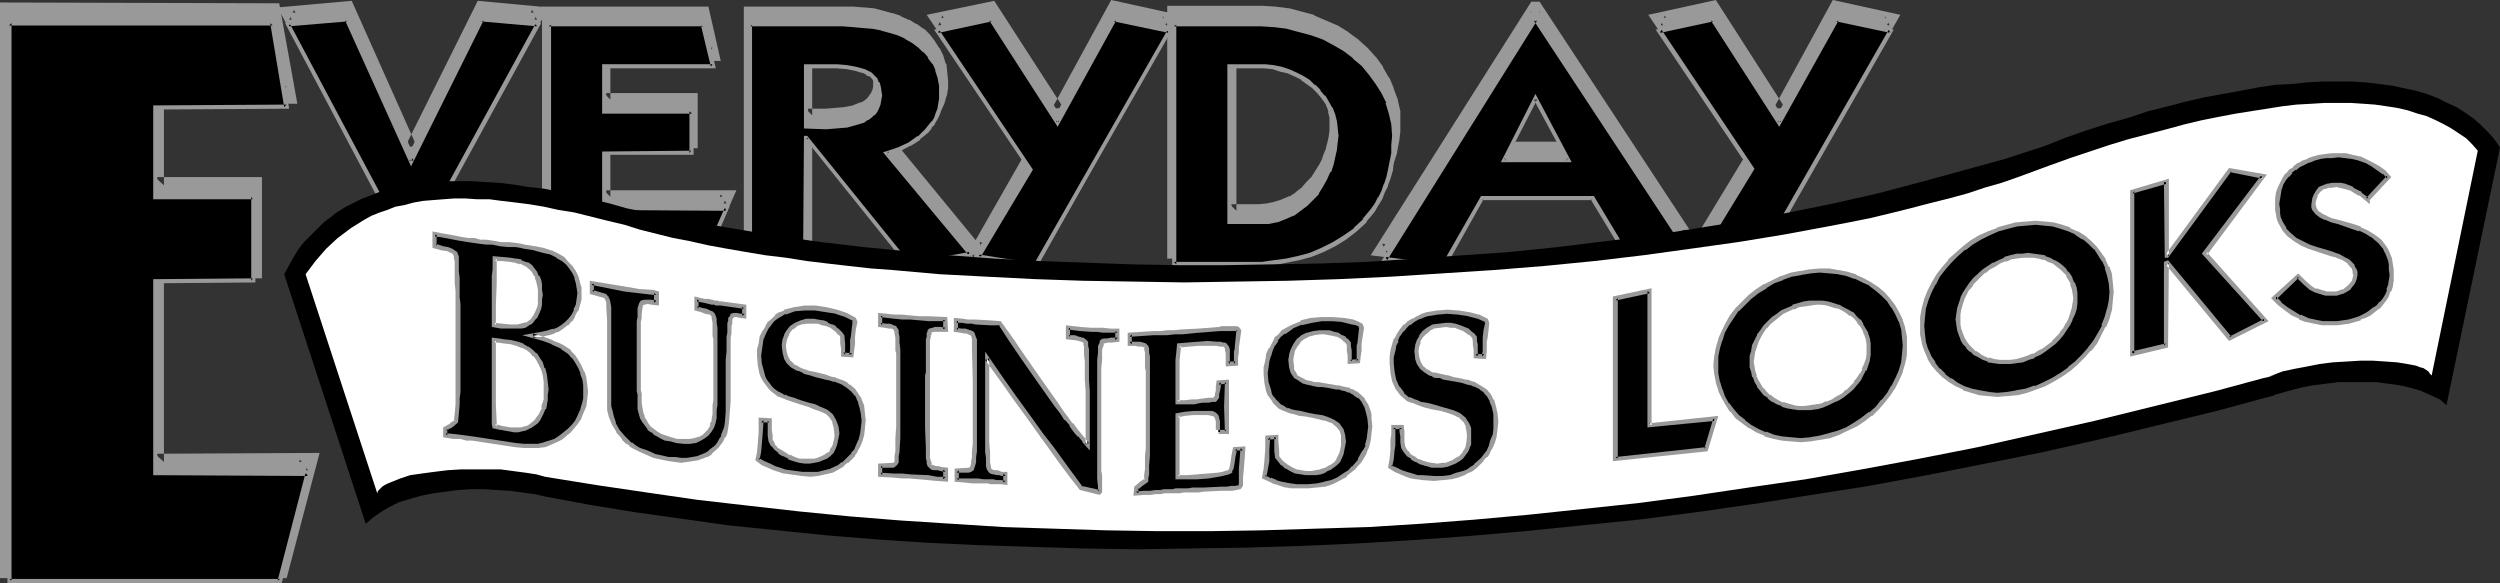 <?xml version="1.0" encoding="UTF-8" standalone="no"?>
<svg
   version="1.0"
   width="129.766mm"
   height="30.264mm"
   id="svg70"
   sodipodi:docname="Everyday Business Looks.wmf"
   xmlns:inkscape="http://www.inkscape.org/namespaces/inkscape"
   xmlns:sodipodi="http://sodipodi.sourceforge.net/DTD/sodipodi-0.dtd"
   xmlns="http://www.w3.org/2000/svg"
   xmlns:svg="http://www.w3.org/2000/svg">
  <rect width="100%" height="100%" fill="#333333" stroke="none"/>
  <sodipodi:namedview
     id="namedview70"
     pagecolor="#ffffff"
     bordercolor="#000000"
     borderopacity="0.25"
     inkscape:showpageshadow="2"
     inkscape:pageopacity="0.0"
     inkscape:pagecheckerboard="0"
     inkscape:deskcolor="#d1d1d1"
     inkscape:document-units="mm" />
  <defs
     id="defs1">
    <pattern
       id="WMFhbasepattern"
       patternUnits="userSpaceOnUse"
       width="6"
       height="6"
       x="0"
       y="0" />
  </defs>
  <path
     style="fill:#999999;fill-opacity:1;fill-rule:evenodd;stroke:none"
     d="M 80.638,29.242 94.536,1.454 105.525,2.585 80.8,47.821 h -0.323 L 56.56,2.585 68.195,1.454 Z"
     id="path1" />
  <path
     style="fill:#999999;fill-opacity:1;fill-rule:evenodd;stroke:none"
     d="M 80.638,32.311 95.667,2.1 94.374,2.746 105.363,3.877 104.393,1.939 79.669,47.175 80.8,46.528 h -0.323 L 81.77,47.175 57.691,1.939 56.722,3.877 68.357,2.746 67.064,2.1 80.638,32.311 81.77,28.757 69.003,0.162 54.459,1.454 79.83,49.113 h 1.616 L 107.625,1.454 93.728,0.162 79.507,28.757 h 2.262 z"
     id="path2" />
  <path
     style="fill:#999999;fill-opacity:1;fill-rule:evenodd;stroke:none"
     d="M 107.625,46.69 V 2.585 h 30.381 l 1.778,8.078 h -21.331 v 8.886 h 17.13 v 8.239 h -17.13 v 10.824 h 24.078 l -3.555,8.078 z"
     id="path3" />
  <path
     style="fill:#999999;fill-opacity:1;fill-rule:evenodd;stroke:none"
     d="m 107.625,45.398 1.293,1.292 V 2.585 l -1.293,1.292 h 30.381 l -1.293,-0.969 1.939,8.078 1.131,-1.616 H 117.16 V 20.841 h 18.422 l -1.293,-1.292 v 8.239 l 1.293,-1.292 h -18.422 v 13.409 h 25.371 l -1.131,-1.777 -3.555,8.078 1.131,-0.808 h -31.35 l -1.293,2.585 h 33.451 l 4.686,-10.663 h -26.018 l 1.293,1.292 V 27.788 l -1.293,1.292 h 18.422 V 18.256 h -18.422 l 1.293,1.292 v -8.886 l -1.293,1.292 h 22.947 l -2.424,-10.663 H 106.333 V 47.982 Z"
     id="path4" />
  <path
     style="fill:#999999;fill-opacity:1;fill-rule:evenodd;stroke:none"
     d="m 158.045,22.618 h 4.04 l 1.939,-0.162 1.939,-0.162 1.778,-0.485 1.616,-0.485 0.646,-0.323 0.646,-0.485 0.646,-0.485 0.808,-1.292 0.162,-0.646 0.323,-0.808 v -0.808 -0.969 l -0.323,-0.808 -0.162,-0.646 -0.323,-0.646 -0.485,-0.485 -0.485,-0.485 -0.646,-0.485 -0.646,-0.323 -1.616,-0.485 -1.778,-0.323 h -1.939 l -1.939,-0.162 h -4.202 z M 147.217,2.585 h 18.099 2.101 l 1.778,0.162 1.939,0.162 1.778,0.485 1.778,0.323 1.616,0.646 1.454,0.646 1.293,0.808 1.293,0.808 1.131,0.969 0.97,1.292 0.808,1.131 0.646,1.292 0.485,1.454 0.162,1.616 0.162,1.777 v 0.969 l -0.162,0.969 -0.323,0.969 -0.162,0.969 -0.485,0.808 -0.485,0.969 -0.646,0.808 -0.646,0.646 -0.808,0.808 -0.808,0.646 -0.808,0.646 -0.97,0.646 -2.101,0.969 -2.424,0.808 18.099,21.972 -11.958,2.1 -21.816,-27.303 h -0.162 V 46.69 l -10.827,0.646 z"
     id="path5" />
  <path
     style="fill:#999999;fill-opacity:1;fill-rule:evenodd;stroke:none"
     d="m 156.752,23.749 h 5.333 1.939 0.162 l 1.939,-0.162 h 0.162 l 1.778,-0.485 h 0.162 l 1.454,-0.485 0.323,-0.162 0.646,-0.485 v 0 l 0.646,-0.323 0.162,-0.162 0.808,-0.646 0.97,-1.454 0.323,-0.969 v 0 l 0.162,-0.808 0.162,-0.162 V 16.479 16.317 15.348 l -0.162,-0.162 -0.162,-0.808 v -0.162 l -0.162,-0.646 -0.162,-0.162 -0.485,-0.808 -0.485,-0.646 -0.162,-0.162 -0.646,-0.485 -0.646,-0.485 v 0 l -0.808,-0.323 -1.778,-0.485 -0.162,-0.162 -1.616,-0.323 h -0.323 -1.778 l -1.939,-0.162 h -5.656 V 23.749 l 2.586,-1.131 V 10.663 l -1.293,1.292 h 4.202 v 0 l 1.939,0.162 h 1.939 -0.162 l 1.616,0.323 v 0 l 1.616,0.485 -0.323,-0.162 0.646,0.323 v 0 l 0.485,0.323 h -0.162 l 0.646,0.485 -0.162,-0.162 0.485,0.485 -0.162,-0.323 0.323,0.808 -0.162,-0.323 0.323,0.808 v -0.162 l 0.162,0.808 v -0.323 0.969 -0.162 0.808 -0.162 l -0.162,0.808 v -0.162 l -0.323,0.808 0.162,-0.323 -0.808,1.131 0.162,-0.162 -0.485,0.485 0.162,-0.162 -0.646,0.485 v 0 l -0.646,0.323 0.162,-0.162 -1.616,0.646 h 0.162 l -1.778,0.323 h 0.162 l -1.939,0.162 v 0 l -1.939,0.162 h 0.162 -4.04 l 1.293,1.292 z"
     id="path6" />
  <path
     style="fill:#999999;fill-opacity:1;fill-rule:evenodd;stroke:none"
     d="m 148.51,2.585 -1.293,1.292 h 18.099 v 0 h 1.939 l 1.939,0.162 h -0.162 l 1.939,0.162 v 0 l 1.778,0.485 -0.162,-0.162 1.778,0.485 h -0.162 l 1.616,0.485 h -0.162 l 1.454,0.646 v 0 l 1.293,0.808 V 6.785 l 1.293,0.969 -0.162,-0.162 1.131,0.969 -0.162,-0.162 0.97,1.131 h -0.162 l 0.97,1.292 -0.162,-0.162 0.646,1.131 h -0.162 l 0.485,1.454 v -0.323 l 0.162,1.616 v 0 l 0.162,1.616 v -0.162 1.131 -0.162 l -0.162,0.969 v -0.162 l -0.162,0.969 v 0 l -0.323,0.808 v 0 l -0.323,0.808 v -0.162 l -0.485,0.969 V 21.002 l -0.485,0.808 v 0 l -0.646,0.646 v 0 l -0.646,0.646 v 0 l -0.808,0.646 h 0.162 l -0.97,0.646 h 0.162 l -0.97,0.485 h 0.162 l -2.262,0.969 0.162,-0.162 -4.202,1.454 19.392,23.426 0.646,-2.1 -11.958,2.1 1.293,0.485 -22.139,-27.788 h -2.101 V 46.69 l 1.293,-1.292 -10.989,0.646 1.454,1.292 V 2.585 L 145.925,1.292 V 48.629 l 13.413,-0.646 V 24.557 l -1.293,1.292 h 0.162 l -0.97,-0.485 22.301,27.949 14.706,-2.746 -19.392,-23.587 -0.485,1.939 2.262,-0.808 h 0.162 l 2.101,-0.969 h 0.162 l 0.97,-0.646 v 0 l 0.97,-0.646 0.162,-0.162 0.808,-0.646 v 0 l 0.808,-0.808 v 0 l 0.646,-0.808 0.162,-0.162 0.485,-0.808 0.162,-0.162 0.485,-0.808 v 0 l 0.485,-0.969 v 0 l 0.323,-0.969 v -0.162 l 0.323,-0.969 v -0.162 l 0.162,-0.969 v -0.162 -0.969 -0.162 l -0.162,-1.777 v 0 l -0.162,-1.616 -0.162,-0.162 -0.485,-1.616 v 0 l -0.646,-1.292 -0.162,-0.162 -0.808,-1.292 v 0 L 182.446,6.785 181.315,5.655 h -0.162 l -1.293,-0.969 h -0.162 l -1.293,-0.808 h -0.162 l -1.454,-0.646 -0.162,-0.162 -1.454,-0.485 h -0.162 L 173.235,2.1 v 0 l -1.778,-0.485 h -0.162 l -1.778,-0.162 h -0.162 l -1.939,-0.162 h -2.101 v 0 h -19.392 z"
     id="path7" />
  <path
     style="fill:#999999;fill-opacity:1;fill-rule:evenodd;stroke:none"
     d="M 183.901,3.716 194.405,1.454 207.494,21.81 218.645,1.454 229.31,3.716 203.131,50.567 191.981,48.79 202.161,30.857 Z"
     id="path8" />
  <path
     style="fill:#999999;fill-opacity:1;fill-rule:evenodd;stroke:none"
     d="m 184.87,3.07 -0.808,1.939 10.666,-2.262 -1.454,-0.485 14.221,22.133 12.282,-22.295 -1.454,0.646 10.827,2.262 -0.97,-1.777 -26.179,46.69 1.293,-0.646 -11.15,-1.777 0.808,1.939 10.666,-18.579 -18.746,-27.788 -3.07,-0.162 19.392,28.757 -0.162,-1.454 -11.15,19.548 13.898,2.1 L 231.249,2.908 217.998,0 206.363,21.326 208.625,21.164 195.051,0.162 181.8,2.908 Z"
     id="path9" />
  <path
     style="fill:#999999;fill-opacity:1;fill-rule:evenodd;stroke:none"
     d="m 246.925,41.359 1.939,-0.162 1.616,-0.323 1.616,-0.485 1.454,-0.808 1.454,-0.808 1.131,-0.969 1.131,-1.131 1.131,-1.292 0.808,-1.292 0.808,-1.292 0.646,-1.454 0.485,-1.454 0.485,-1.454 0.323,-1.292 0.162,-1.454 v -1.292 -1.454 l -0.323,-1.454 -0.323,-1.292 -0.485,-1.131 -0.646,-1.292 -0.808,-1.131 -0.808,-0.969 -0.97,-0.969 -1.131,-0.808 -1.131,-0.808 -1.293,-0.646 -1.454,-0.646 -1.454,-0.485 -1.616,-0.323 -1.454,-0.162 -1.778,-0.162 h -5.171 V 41.359 Z M 230.28,2.423 h 17.13 l 2.586,0.162 2.586,0.323 2.424,0.485 2.424,0.808 2.262,0.969 2.101,0.969 2.101,1.292 1.778,1.454 1.778,1.454 1.454,1.777 1.293,1.777 1.293,1.939 0.808,1.939 0.646,2.1 0.485,2.1 v 2.423 1.292 l -0.162,1.292 -0.485,2.746 -0.808,2.423 -0.97,2.423 -1.293,2.262 -1.616,1.939 -1.778,1.939 -1.939,1.777 -2.101,1.616 -2.101,1.292 -2.424,1.292 -2.424,0.969 -2.424,0.808 -2.586,0.485 -2.424,0.485 -2.586,0.162 h -15.029 z"
     id="path10" />
  <path
     style="fill:#999999;fill-opacity:1;fill-rule:evenodd;stroke:none"
     d="m 246.925,42.651 h 0.162 l 1.778,-0.162 h 0.162 l 1.778,-0.323 h 0.162 l 1.616,-0.646 v 0 l 1.454,-0.646 0.162,-0.162 1.454,-0.808 0.162,-0.162 1.293,-0.969 v -0.162 l 1.131,-1.131 v 0 l 1.131,-1.131 V 36.189 l 0.808,-1.292 0.162,-0.162 0.808,-1.292 V 33.281 l 0.646,-1.292 0.162,-0.162 0.485,-1.454 v -0.162 l 0.323,-1.292 0.162,-0.162 0.323,-1.454 v 0 l 0.162,-1.454 V 25.688 24.395 24.234 22.78 22.618 l -0.323,-1.292 v -0.162 l -0.323,-1.292 v 0 l -0.485,-1.292 -0.162,-0.162 -0.646,-1.292 v 0 l -0.808,-1.131 h -0.162 l -0.808,-1.131 v -0.162 l -0.97,-0.969 -0.162,-0.162 -1.131,-0.808 v 0 l -1.293,-0.808 v -0.162 l -1.293,-0.646 h -0.162 l -1.454,-0.485 -0.162,-0.162 -1.454,-0.485 v 0 l -1.616,-0.323 h -0.162 l -1.616,-0.162 v 0 l -1.616,-0.162 h -6.626 V 42.651 h 6.949 v -2.585 h -5.656 l 1.293,1.292 V 10.663 l -1.293,1.292 h 5.171 v 0 l 1.616,0.162 v 0 l 1.616,0.162 -0.162,-0.162 1.454,0.485 v 0 l 1.454,0.323 h -0.162 l 1.454,0.646 h -0.162 l 1.293,0.646 -0.162,-0.162 1.131,0.808 v 0 l 1.131,0.808 h -0.162 l 0.97,0.969 v -0.162 l 0.808,0.969 v 0 l 0.808,1.131 -0.162,-0.162 0.646,1.131 -0.162,-0.162 0.485,1.292 v 0 l 0.485,1.292 -0.162,-0.162 0.323,1.292 v -0.162 1.454 -0.162 1.292 0 l -0.162,1.292 v 0 l -0.323,1.454 v -0.162 l -0.323,1.454 v -0.162 l -0.646,1.616 0.162,-0.162 -0.646,1.292 v 0 l -0.808,1.292 v 0 l -0.808,1.292 0.162,-0.162 -1.131,1.131 v 0 l -0.97,1.131 v 0 l -1.293,0.969 0.323,-0.162 -1.454,0.969 0.162,-0.162 -1.616,0.646 h 0.162 l -1.616,0.485 h 0.162 l -1.616,0.323 h 0.162 l -1.778,0.162 v 0 z"
     id="path11" />
  <path
     style="fill:#999999;fill-opacity:1;fill-rule:evenodd;stroke:none"
     d="m 231.573,2.423 -1.293,1.292 h 17.13 v 0 l 2.586,0.162 h -0.162 l 2.586,0.323 h -0.162 l 2.424,0.485 v 0 l 2.424,0.808 -0.162,-0.162 2.262,0.969 v 0 l 2.101,0.969 h -0.162 l 2.101,1.292 h -0.162 l 1.778,1.292 v 0 l 1.778,1.454 h -0.162 l 1.616,1.616 -0.162,-0.162 1.293,1.939 -0.162,-0.162 1.293,1.939 -0.162,-0.162 0.97,1.939 h -0.162 l 0.646,1.939 v 0 l 0.485,2.1 v -0.162 2.262 -0.162 1.292 0 l -0.162,1.292 v 0 l -0.485,2.585 0.162,-0.162 -0.808,2.585 v -0.162 l -0.97,2.262 v -0.162 l -1.293,2.262 v 0 l -1.454,1.939 v 0 l -1.778,1.939 0.162,-0.162 -1.939,1.777 v -0.162 l -2.101,1.616 h 0.162 l -2.262,1.454 0.162,-0.162 -2.262,1.131 v 0 l -2.424,1.131 h 0.162 l -2.424,0.646 v 0 l -2.586,0.485 h 0.162 l -2.424,0.485 v 0 l -2.424,0.162 v 0 h -15.029 l 1.293,1.292 V 2.423 l -2.586,-1.292 V 50.729 h 16.322 v 0 h 2.586 0.162 l 2.424,-0.485 h 0.162 l 2.586,-0.485 v 0 l 2.586,-0.808 v -0.162 l 2.424,-0.969 h 0.162 l 2.262,-1.131 0.162,-0.162 2.262,-1.292 v -0.162 l 2.101,-1.616 h 0.162 l 1.939,-1.777 v 0 l 1.778,-2.1 v 0 l 1.616,-2.1 v 0 l 1.454,-2.262 v -0.162 l 1.131,-2.262 v -0.323 l 0.808,-2.423 v -0.162 l 0.485,-2.585 v -0.162 l 0.162,-1.292 V 25.688 24.395 24.234 21.972 21.81 l -0.485,-2.1 v -0.162 l -0.808,-2.1 v -0.162 l -0.808,-1.939 -0.162,-0.162 -1.131,-1.939 v -0.162 l -1.293,-1.777 -0.162,-0.162 -1.454,-1.616 -0.162,-0.162 -1.616,-1.454 -0.162,-0.162 -1.778,-1.292 -0.162,-0.162 -2.101,-1.292 v 0 l -2.262,-0.969 v 0 l -2.262,-0.969 -0.162,-0.162 -2.424,-0.646 v 0 l -2.424,-0.646 h -0.162 l -2.586,-0.323 v 0 l -2.586,-0.162 h -0.162 -18.422 z"
     id="path12" />
  <path
     style="fill:#999999;fill-opacity:1;fill-rule:evenodd;stroke:none"
     d="m 295.081,29.08 h 12.605 L 301.222,17.125 Z M 271.003,49.113 301.06,1.454 h 0.323 l 29.411,44.913 -11.635,1.292 -6.787,-11.147 h -21.654 l -8.242,13.894 z"
     id="path13" />
  <path
     style="fill:#999999;fill-opacity:1;fill-rule:evenodd;stroke:none"
     d="m 292.98,30.373 h 16.806 l -8.726,-15.994 -8.08,15.994 3.232,-0.646 6.141,-11.955 h -2.262 l 6.464,11.955 1.131,-1.939 h -12.605 l 1.131,1.939 z"
     id="path14" />
  <path
     style="fill:#999999;fill-opacity:1;fill-rule:evenodd;stroke:none"
     d="m 271.164,47.821 0.97,1.939 30.058,-47.498 -1.131,0.485 h 0.323 l -1.131,-0.485 29.411,44.913 1.131,-2.1 -11.797,1.454 1.293,0.485 -7.11,-11.794 h -23.109 l -8.726,14.54 1.293,-0.646 -11.474,-1.292 -2.262,2.262 14.221,1.777 8.726,-14.702 -1.131,0.646 h 21.654 l -1.131,-0.646 7.272,11.955 14.544,-1.616 -31.027,-47.175 h -1.616 L 268.902,50.083 Z"
     id="path15" />
  <path
     style="fill:#999999;fill-opacity:1;fill-rule:evenodd;stroke:none"
     d="m 325.462,3.716 10.504,-2.262 13.09,20.356 11.15,-20.356 10.666,2.262 -25.048,43.944 -11.312,-1.777 9.211,-15.025 z"
     id="path16" />
  <path
     style="fill:#999999;fill-opacity:1;fill-rule:evenodd;stroke:none"
     d="m 326.593,3.07 -0.808,1.939 10.504,-2.262 -1.454,-0.646 14.221,22.295 12.282,-22.295 -1.293,0.646 10.666,2.262 -0.808,-1.777 -25.21,43.944 1.293,-0.646 -11.312,-1.777 0.97,1.939 9.534,-15.833 -18.584,-27.788 -3.232,-0.162 19.392,28.757 -0.162,-1.454 -10.181,16.802 14.059,2.1 L 372.811,2.908 359.56,0 347.924,21.326 350.187,21.164 336.612,0 323.361,2.908 Z"
     id="path17" />
  <path
     style="fill:#000000;fill-opacity:1;fill-rule:evenodd;stroke:none"
     d="M 80.638,31.665 94.536,3.716 105.525,4.847 80.8,50.083 h -0.323 L 56.56,4.847 68.195,3.716 Z"
     id="path18" />
  <path
     style="fill:#999999;fill-opacity:1;fill-rule:evenodd;stroke:none"
     d="m 80.638,32.635 14.221,-28.596 -0.485,0.162 10.989,0.969 -0.323,-0.485 -24.725,45.236 0.485,-0.162 h -0.323 l 0.485,0.162 L 56.883,4.685 56.56,5.17 68.195,4.2 67.71,4.039 80.638,32.635 81.123,31.504 68.357,3.393 55.914,4.524 80.315,50.567 h 0.646 L 106.171,4.524 94.213,3.393 80.315,31.504 h 0.808 z"
     id="path19" />
  <path
     style="fill:#000000;fill-opacity:1;fill-rule:evenodd;stroke:none"
     d="M 107.625,48.952 V 4.847 h 30.381 l 1.778,8.078 h -21.331 v 8.886 h 17.291 l -0.162,8.239 H 118.453 V 40.874 h 24.078 l -3.555,8.078 z"
     id="path20" />
  <path
     style="fill:#999999;fill-opacity:1;fill-rule:evenodd;stroke:none"
     d="m 107.625,48.629 0.485,0.323 V 4.847 l -0.485,0.323 h 30.381 l -0.485,-0.162 1.939,8.078 0.323,-0.485 h -21.654 v 9.693 h 17.614 l -0.485,-0.485 v 8.239 l 0.323,-0.485 -17.453,0.162 v 11.471 l 24.402,0.162 -0.323,-0.646 -3.555,8.078 0.323,-0.162 h -31.35 l -0.323,0.808 h 31.997 l 3.878,-9.047 h -24.725 l 0.485,0.485 V 30.05 l -0.485,0.323 h 17.614 v -8.886 h -17.614 l 0.485,0.323 v -8.886 l -0.485,0.485 h 21.978 l -2.101,-8.886 H 107.302 V 49.437 Z"
     id="path21" />
  <path
     style="fill:#000000;fill-opacity:1;fill-rule:evenodd;stroke:none"
     d="m 158.045,24.88 h 4.04 1.939 l 1.939,-0.323 1.778,-0.323 1.616,-0.646 0.646,-0.323 0.646,-0.485 0.646,-0.485 0.323,-0.485 0.485,-0.808 0.162,-0.646 0.323,-0.808 v -0.808 -0.969 l -0.323,-0.808 -0.162,-0.646 -0.323,-0.646 -0.485,-0.485 -0.485,-0.485 -0.646,-0.485 -0.646,-0.323 -1.616,-0.485 -1.778,-0.323 h -1.939 l -1.939,-0.162 h -4.202 z M 147.217,4.847 h 18.099 2.101 l 1.778,0.162 1.939,0.162 1.778,0.485 1.778,0.323 1.616,0.646 1.454,0.646 1.293,0.808 1.293,0.808 1.131,1.131 0.97,1.131 0.808,1.131 0.646,1.292 0.485,1.616 0.162,1.454 0.162,1.777 v 0.969 l -0.162,1.131 -0.323,0.808 -0.162,0.969 -0.485,0.969 -0.485,0.808 -0.646,0.808 -0.646,0.808 -0.808,0.646 -0.808,0.808 -1.778,1.131 -2.101,0.969 -2.424,0.808 16.483,19.71 -11.958,2.262 -20.2,-25.041 h -0.162 v 21.972 l -10.827,0.646 z"
     id="path22" />
  <path
     style="fill:#999999;fill-opacity:1;fill-rule:evenodd;stroke:none"
     d="m 157.721,25.203 4.363,0.162 1.939,-0.162 v 0 l 1.939,-0.162 h 0.162 l 1.778,-0.485 1.616,-0.485 v 0 l 0.646,-0.485 h 0.162 l 0.646,-0.485 0.485,-0.485 h 0.162 l 0.485,-0.646 0.323,-0.646 0.323,-0.808 v 0 l 0.162,-0.969 0.162,-0.808 v 0 l -0.162,-0.969 v -0.162 l -0.162,-0.808 -0.162,-0.646 h -0.162 l -0.323,-0.808 -0.485,-0.485 -0.646,-0.646 -0.646,-0.323 v 0 l -0.646,-0.323 -1.778,-0.485 v 0 l -1.778,-0.323 v 0 l -1.939,-0.162 h -1.939 -4.525 v 12.601 l 0.808,-0.323 V 12.925 l -0.485,0.485 h 4.202 1.939 l 1.939,0.162 v 0 l 1.616,0.323 v 0 l 1.616,0.485 -0.162,-0.162 0.808,0.485 h -0.162 l 0.646,0.323 v -0.162 l 0.485,0.485 0.485,0.646 -0.162,-0.162 0.485,0.646 h -0.162 l 0.323,0.646 0.162,0.808 v -0.162 0.969 -0.162 0.969 l -0.162,0.808 v -0.162 l -0.323,0.808 0.162,-0.162 -0.485,0.646 -0.485,0.485 h 0.162 l -0.646,0.646 0.162,-0.162 -0.808,0.485 h 0.162 l -0.646,0.323 v 0 l -1.616,0.485 -1.778,0.485 h 0.162 l -2.101,0.162 h 0.162 -1.939 -4.04 l 0.485,0.485 z"
     id="path23" />
  <path
     style="fill:#999999;fill-opacity:1;fill-rule:evenodd;stroke:none"
     d="m 147.541,4.847 -0.323,0.323 h 18.099 l 2.101,0.162 1.778,0.162 v 0 l 1.939,0.162 1.778,0.323 h -0.162 l 1.778,0.485 1.616,0.485 v 0 l 1.454,0.646 h -0.162 l 1.454,0.808 1.293,0.969 -0.162,-0.162 1.131,1.131 v -0.162 l 0.97,1.131 h -0.162 l 0.97,1.292 v -0.162 l 0.646,1.454 -0.162,-0.162 0.485,1.454 v 0 l 0.323,1.616 v 1.616 0 0.969 0 l -0.162,0.969 v 0 l -0.162,0.969 -0.323,0.808 v 0 l -0.323,0.969 -0.485,0.808 v -0.162 l -0.646,0.808 v 0 l -0.646,0.808 -0.808,0.808 -0.646,0.646 v -0.162 l -1.778,1.292 v 0 l -2.101,0.969 v 0 l -2.909,0.969 16.806,20.195 0.162,-0.646 -11.797,2.1 0.323,0.323 -20.362,-25.203 h -0.646 l -0.162,22.295 0.485,-0.323 -10.827,0.485 0.323,0.485 V 4.847 l -0.808,-0.323 V 50.083 l 11.797,-0.646 V 26.98 l -0.485,0.323 h 0.162 l -0.323,-0.162 20.362,25.364 12.766,-2.423 -16.806,-20.356 -0.162,0.646 2.262,-0.646 h 0.162 l 2.101,-1.131 h 0.162 l 1.778,-1.131 v -0.162 l 0.808,-0.646 0.808,-0.646 0.646,-0.808 v -0.162 l 0.646,-0.646 v -0.162 l 0.485,-0.808 0.485,-0.969 v 0 l 0.323,-0.969 0.323,-0.969 v 0 -0.969 -0.162 l 0.162,-0.969 v 0 l -0.162,-1.777 -0.162,-1.616 v 0 l -0.646,-1.454 V 13.409 l -0.646,-1.292 -0.808,-1.292 v 0 l -0.97,-1.131 v 0 L 180.669,8.563 v 0 L 179.376,7.755 177.921,6.947 v 0 L 176.467,6.301 176.305,6.139 174.851,5.655 173.073,5.17 v 0 l -1.778,-0.323 -1.939,-0.323 h -0.162 -1.778 l -2.101,-0.162 -18.584,0.162 z"
     id="path24" />
  <path
     style="fill:#000000;fill-opacity:1;fill-rule:evenodd;stroke:none"
     d="M 183.901,6.139 194.405,3.716 207.494,24.072 218.645,3.716 229.31,6.139 203.131,52.021 191.981,50.244 202.161,33.281 Z"
     id="path25" />
  <path
     style="fill:#999999;fill-opacity:1;fill-rule:evenodd;stroke:none"
     d="m 184.224,5.816 -0.162,0.646 10.504,-2.262 -0.485,-0.162 13.413,20.841 11.474,-20.841 -0.485,0.162 10.827,2.262 -0.323,-0.485 -26.179,45.882 0.485,-0.162 -11.312,-1.777 0.323,0.646 L 202.646,33.281 184.224,5.816 h -0.97 L 201.838,33.442 V 32.958 L 191.173,50.567 203.293,52.506 229.957,5.816 218.483,3.393 207.171,23.91 h 0.646 L 194.566,3.393 183.254,5.816 Z"
     id="path26" />
  <path
     style="fill:#000000;fill-opacity:1;fill-rule:evenodd;stroke:none"
     d="m 246.925,43.62 1.939,-0.162 1.616,-0.323 1.616,-0.485 1.454,-0.808 1.454,-0.808 1.131,-0.969 1.131,-1.131 1.131,-1.131 0.808,-1.454 0.808,-1.292 0.646,-1.454 0.485,-1.454 0.485,-1.454 0.323,-1.292 0.162,-1.454 v -1.292 -1.454 l -0.323,-1.454 -0.323,-1.131 -0.485,-1.292 -0.646,-1.292 -0.808,-0.969 -0.808,-1.131 -0.97,-0.969 -1.131,-0.808 -1.131,-0.808 -1.293,-0.646 -1.454,-0.646 -1.454,-0.485 -1.616,-0.323 -1.454,-0.162 -1.778,-0.162 h -5.171 V 43.62 Z M 230.28,4.847 h 17.13 l 2.586,0.162 2.586,0.162 2.424,0.646 2.424,0.646 2.262,0.969 2.101,1.131 2.101,1.131 1.778,1.454 1.778,1.454 1.454,1.777 1.293,1.777 1.293,1.939 0.808,1.939 0.646,2.1 0.485,2.262 v 2.262 1.777 l -0.162,1.777 -0.162,1.616 -0.323,1.616 -0.323,1.454 -0.485,1.454 -0.646,1.292 -0.646,1.292 -0.646,1.131 -0.646,1.131 -1.616,2.1 -1.939,1.777 -1.939,1.616 -2.101,1.292 -2.424,0.969 -2.262,0.969 -2.424,0.646 -2.424,0.646 -2.262,0.323 -2.424,0.162 -2.262,0.162 h -15.029 z"
     id="path27" />
  <path
     style="fill:#999999;fill-opacity:1;fill-rule:evenodd;stroke:none"
     d="m 246.925,43.944 h 1.939 v 0 l 1.616,-0.323 h 0.162 l 1.616,-0.646 v 0 l 1.454,-0.646 h 0.162 l 1.293,-0.969 v 0 l 1.293,-0.969 v 0 l 1.131,-1.131 1.131,-1.131 V 37.966 l 0.808,-1.292 0.808,-1.454 v 0 l 0.646,-1.454 h 0.162 l 0.485,-1.454 0.323,-1.454 v 0 l 0.323,-1.454 0.162,-1.454 v 0 l 0.162,-1.292 -0.162,-1.454 v -0.162 l -0.162,-1.292 v 0 l -0.323,-1.292 -0.485,-1.292 -0.162,-0.162 -0.646,-1.131 v 0 l -0.646,-1.131 h -0.162 l -0.808,-0.969 v -0.162 l -0.97,-0.969 h -0.162 l -0.97,-0.969 -1.293,-0.808 v 0 l -1.293,-0.646 -1.454,-0.646 v 0 l -1.454,-0.485 -1.616,-0.323 v 0 l -1.616,-0.162 v 0 h -1.778 -5.656 v 31.342 h 6.141 v -0.808 h -5.656 l 0.323,0.485 V 12.925 l -0.323,0.485 h 5.171 1.778 -0.162 l 1.616,0.162 v 0 l 1.454,0.485 1.454,0.323 v 0 l 1.454,0.646 1.293,0.646 h -0.162 l 1.131,0.808 1.131,0.808 v 0 l 0.97,0.969 v 0 l 0.808,0.969 v 0 l 0.808,1.131 v -0.162 l 0.646,1.292 -0.162,-0.162 0.485,1.292 0.485,1.292 v 0 l 0.162,1.292 v 0 l 0.162,1.454 -0.162,1.292 v 0 l -0.162,1.292 -0.323,1.454 v 0 l -0.485,1.454 -0.485,1.292 h 0.162 l -0.646,1.454 v -0.162 l -0.808,1.454 -0.97,1.292 h 0.162 l -1.131,1.131 -1.131,1.131 h 0.162 l -1.293,0.969 v 0 l -1.454,0.808 h 0.162 l -1.454,0.646 v 0 l -1.616,0.485 h 0.162 l -1.778,0.323 h 0.162 l -1.939,0.162 z"
     id="path28" />
  <path
     style="fill:#999999;fill-opacity:1;fill-rule:evenodd;stroke:none"
     d="m 230.765,4.847 -0.485,0.323 h 17.13 l 2.586,0.162 v 0 l 2.586,0.323 h -0.162 l 2.424,0.646 2.424,0.646 2.262,0.808 v 0 l 2.101,1.131 v 0 l 1.939,1.131 1.939,1.454 h -0.162 l 1.778,1.454 1.454,1.777 v 0 l 1.293,1.777 1.131,1.777 v 0 l 0.97,1.939 h -0.162 l 0.646,2.1 v 0 l 0.485,2.1 v 0 l 0.162,2.262 -0.162,1.777 v 0 1.616 l -0.323,1.616 -0.323,1.616 v 0 l -0.323,1.454 -0.485,1.454 v -0.162 l -0.485,1.454 -0.646,1.292 v -0.162 l -0.646,1.292 -0.808,1.131 -1.616,1.939 h 0.162 l -1.939,1.777 h 0.162 l -2.101,1.454 -2.101,1.292 v 0 l -2.262,1.131 v 0 l -2.262,0.969 v 0 l -2.424,0.646 -2.262,0.485 v 0 l -2.424,0.323 -2.262,0.323 v 0 h -2.262 -15.029 l 0.485,0.485 V 4.847 l -0.808,-0.323 V 52.183 h 15.352 2.262 0.162 l 2.262,-0.162 2.424,-0.485 v 0 l 2.424,-0.485 2.424,-0.646 v 0 l 2.424,-0.969 v 0 l 2.262,-1.131 v 0 l 2.101,-1.292 2.101,-1.616 v 0 l 1.939,-1.777 v -0.162 l 1.616,-1.939 0.646,-1.131 0.808,-1.292 v 0 l 0.485,-1.292 0.646,-1.292 v -0.162 l 0.485,-1.292 0.485,-1.616 v 0 l 0.162,-1.616 0.323,-1.616 0.162,-1.777 v 0 -1.777 l -0.162,-2.262 v -0.162 l -0.323,-2.1 v -0.162 l -0.646,-1.939 -0.162,-0.162 -0.808,-1.939 v -0.162 l -1.131,-1.777 -1.293,-1.777 -0.162,-0.162 -1.454,-1.616 -1.778,-1.616 v 0 l -1.939,-1.454 -1.939,-1.292 h -0.162 L 259.853,6.947 v 0 l -2.262,-0.808 -2.424,-0.808 -2.424,-0.485 h -0.162 l -2.424,-0.323 h -0.162 l -2.586,-0.162 -17.453,0.162 z"
     id="path29" />
  <path
     style="fill:#000000;fill-opacity:1;fill-rule:evenodd;stroke:none"
     d="m 295.081,31.342 h 12.605 L 301.222,19.387 Z M 271.649,50.891 301.06,3.716 h 0.323 l 29.411,45.074 -11.635,1.292 -6.787,-11.309 h -21.654 l -7.595,13.409 z"
     id="path30" />
  <path
     style="fill:#999999;fill-opacity:1;fill-rule:evenodd;stroke:none"
     d="m 294.435,31.827 h 13.898 l -7.11,-13.409 -6.787,13.409 0.97,-0.323 6.141,-11.955 h -0.646 l 6.464,11.955 0.323,-0.485 h -12.605 l 0.323,0.485 z"
     id="path31" />
  <path
     style="fill:#999999;fill-opacity:1;fill-rule:evenodd;stroke:none"
     d="m 271.811,50.406 0.323,0.646 29.411,-47.013 -0.485,0.162 h 0.323 l -0.485,-0.162 29.573,44.913 0.323,-0.646 -11.635,1.292 0.323,0.162 -6.787,-11.309 h -22.139 l -7.757,13.571 0.323,-0.162 -11.312,-1.454 -0.808,0.808 12.443,1.454 7.595,-13.571 -0.323,0.162 h 21.654 l -0.323,-0.162 6.949,11.471 12.605,-1.454 -30.058,-45.721 h -0.646 L 271.003,51.214 Z"
     id="path32" />
  <path
     style="fill:#000000;fill-opacity:1;fill-rule:evenodd;stroke:none"
     d="m 325.462,5.978 10.504,-2.262 13.09,20.356 11.15,-20.356 10.666,2.262 -25.048,44.105 -11.312,-1.777 9.211,-15.186 z"
     id="path33" />
  <path
     style="fill:#999999;fill-opacity:1;fill-rule:evenodd;stroke:none"
     d="m 325.947,5.816 -0.323,0.646 10.504,-2.262 -0.485,-0.162 13.413,20.841 11.635,-20.841 -0.485,0.162 10.666,2.262 -0.323,-0.646 -25.21,44.105 0.485,-0.323 -11.312,-1.777 0.323,0.646 9.373,-15.348 -18.261,-27.303 h -1.131 L 343.4,33.442 V 32.958 L 333.865,48.467 345.985,50.567 371.518,5.816 360.044,3.393 348.732,23.91 h 0.646 L 336.128,3.393 324.816,5.816 Z"
     id="path34" />
  <path
     style="fill:#999999;fill-opacity:1;fill-rule:evenodd;stroke:none"
     d="M 1.778,111.636 V 2.262 H 53.49 L 56.237,18.741 H 30.381 V 36.35 H 49.611 V 52.829 H 30.381 v 37.804 h 30.058 l -5.494,21.002 z"
     id="path35" />
  <path
     style="fill:#999999;fill-opacity:1;fill-rule:evenodd;stroke:none"
     d="m 1.778,110.02 1.778,1.616 V 2.262 L 1.778,4.039 H 53.49 L 51.712,2.585 54.459,19.064 56.237,16.964 H 28.603 v 21.164 h 21.008 l -1.616,-1.777 v 16.479 l 1.616,-1.777 H 28.603 V 92.411 L 60.438,92.249 58.822,90.149 53.328,111.151 54.944,109.859 1.778,110.02 0,113.413 h 56.237 l 6.464,-24.557 -32.32,0.162 1.778,1.616 V 52.829 l -1.778,1.777 H 51.389 V 34.735 H 30.381 l 1.778,1.616 V 18.741 l -1.778,1.616 H 58.338 L 54.782,0.646 0,0.485 V 113.413 Z"
     id="path36" />
  <path
     style="fill:#000000;fill-opacity:1;fill-rule:evenodd;stroke:none"
     d="M 1.778,113.898 V 4.524 H 53.49 L 56.237,21.002 H 30.381 V 38.774 L 49.611,38.612 V 55.091 H 30.381 v 37.804 h 30.058 l -5.494,21.002 z"
     id="path37" />
  <path
     style="fill:#999999;fill-opacity:1;fill-rule:evenodd;stroke:none"
     d="m 1.778,113.575 0.485,0.323 V 4.524 L 1.778,5.008 H 53.49 l -0.485,-0.485 2.747,16.479 0.485,-0.485 -26.179,0.162 V 39.097 h 19.554 l -0.323,-0.485 v 16.479 l 0.323,-0.485 -19.554,0.162 v 38.451 l 30.381,0.162 -0.485,-0.646 -5.494,21.164 0.485,-0.323 H 1.778 l -0.323,0.808 H 55.267 L 60.923,92.572 H 30.381 l 0.485,0.323 V 55.091 l -0.485,0.485 19.715,-0.162 V 38.289 H 30.381 l 0.485,0.485 V 21.002 L 30.381,21.487 56.722,21.326 53.813,4.039 1.454,4.2 V 114.383 Z"
     id="path38" />
  <path
     style="fill:#000000;fill-opacity:1;fill-rule:evenodd;stroke:none"
     d="m 444.399,78.194 2.101,-0.808 2.262,-0.646 2.424,-0.646 2.424,-0.485 2.586,-0.323 2.586,-0.323 h 2.424 2.586 2.424 l 2.424,0.323 2.262,0.323 2.101,0.485 2.101,0.646 1.778,0.808 1.778,0.808 1.293,1.131 10.504,-50.567 -1.131,-1.616 -1.131,-1.292 -1.454,-1.454 -1.454,-1.292 -1.616,-1.131 -1.778,-1.131 -1.778,-0.808 -1.939,-0.969 -2.101,-0.808 -2.262,-0.646 -2.262,-0.485 -2.262,-0.485 -2.586,-0.323 -2.586,-0.323 -2.747,-0.162 h -2.747 -2.909 l -3.07,0.162 -3.07,0.323 -3.232,0.162 -3.232,0.485 -3.394,0.646 -3.555,0.646 -3.555,0.646 -3.555,0.808 -3.717,0.969 -3.878,0.969 -3.878,1.292 -4.04,1.131 -4.04,1.292 -4.202,1.454 -4.04,1.616 -7.918,2.585 -8.242,2.262 -8.242,2.262 -8.565,2.262 -8.565,1.939 -8.726,1.777 -8.888,1.616 -9.05,1.454 -9.05,1.454 -9.211,1.131 -9.211,1.131 -9.373,0.969 -9.211,0.646 -9.373,0.646 -9.373,0.646 -9.373,0.323 -9.211,0.162 -9.373,0.162 h -9.211 l -9.05,-0.162 -9.05,-0.323 -9.05,-0.323 -8.888,-0.485 -8.726,-0.646 -8.565,-0.808 -8.403,-0.808 -8.242,-0.969 -8.08,-1.131 -7.757,-1.292 -7.757,-1.292 -7.434,-1.454 -7.11,-1.454 -3.394,-0.969 -3.394,-0.808 -3.232,-0.808 -3.232,-0.646 -3.07,-0.646 -3.07,-0.323 -2.909,-0.485 -2.747,-0.323 -2.747,-0.162 -2.586,-0.162 h -2.586 -2.262 l -2.424,0.162 -2.262,0.162 -2.262,0.323 -2.101,0.323 -1.939,0.485 -1.939,0.485 -1.939,0.808 -1.778,0.646 -1.616,0.808 -1.616,0.808 -1.616,0.969 -1.454,1.131 -1.293,0.969 -1.293,1.292 -1.293,1.292 -1.293,1.292 -1.131,1.454 -0.97,1.616 -1.778,3.231 15.998,48.952 1.293,-1.131 1.616,-1.131 1.616,-0.969 1.939,-0.969 2.101,-0.646 2.262,-0.646 2.424,-0.485 2.424,-0.323 2.424,-0.323 2.586,-0.162 h 2.586 l 2.424,0.162 2.586,0.162 2.424,0.323 2.424,0.323 2.101,0.485 8.726,1.616 8.888,1.454 9.211,1.292 9.211,1.292 9.534,0.969 9.534,0.969 9.858,0.808 9.858,0.646 10.181,0.485 10.181,0.323 10.342,0.323 10.504,0.162 10.504,-0.162 10.827,-0.162 10.666,-0.323 10.989,-0.485 10.827,-0.646 11.15,-0.808 11.15,-0.969 11.15,-1.131 11.15,-1.131 11.312,-1.454 11.312,-1.616 11.312,-1.777 11.312,-1.777 11.312,-2.1 11.474,-2.262 11.312,-2.262 11.474,-2.585 11.312,-2.746 11.312,-2.746 11.312,-3.07 z"
     id="path39" />
  <path
     style="fill:#ffffff;fill-opacity:1;fill-rule:evenodd;stroke:none"
     d="m 443.915,74.316 1.778,-0.646 2.101,-0.808 2.262,-0.485 2.586,-0.485 2.424,-0.485 2.586,-0.323 2.747,-0.162 2.586,-0.162 h 2.586 l 2.424,0.162 2.262,0.162 1.939,0.323 1.778,0.323 0.808,0.323 0.646,0.162 0.485,0.323 0.485,0.323 0.323,0.485 0.323,0.323 9.05,-44.105 -1.131,-1.292 -1.131,-1.131 -1.454,-0.969 -1.454,-0.969 -1.454,-0.808 -1.616,-0.808 -1.778,-0.808 -1.778,-0.485 -1.939,-0.646 -2.101,-0.485 -2.101,-0.323 -2.262,-0.323 -2.262,-0.162 -2.424,-0.162 h -5.171 l -2.586,0.162 -2.909,0.162 -2.747,0.323 -3.07,0.485 -3.07,0.485 -3.07,0.485 -3.394,0.646 -3.232,0.646 -3.394,0.808 -3.555,0.969 -3.717,0.969 -3.717,0.969 -3.717,1.131 -3.878,1.292 -3.878,1.292 -4.04,1.454 -3.07,1.131 -3.07,1.131 -3.232,1.131 -3.394,0.969 -3.394,1.131 -3.555,0.969 -3.878,0.969 -3.717,0.969 -3.878,0.969 -4.04,0.969 -4.04,0.808 -4.202,0.808 -4.363,0.808 -4.363,0.808 -8.888,1.454 -9.211,1.292 -9.373,1.292 -9.534,1.131 -9.858,0.969 -10.019,0.808 -10.019,0.646 -10.019,0.646 -10.181,0.485 -10.181,0.323 -10.181,0.162 -10.019,0.162 -10.019,-0.162 -9.858,-0.162 -9.534,-0.323 -9.534,-0.485 -9.211,-0.485 -9.05,-0.808 -4.363,-0.323 -4.363,-0.485 -4.202,-0.485 -4.04,-0.485 -4.04,-0.646 -4.04,-0.485 -3.878,-0.646 -3.717,-0.646 -3.555,-0.646 -3.555,-0.808 -3.394,-0.646 -3.232,-0.808 -3.232,-0.808 -3.07,-0.969 -3.394,-0.808 -3.232,-0.808 -3.232,-0.808 -3.07,-0.485 -2.909,-0.646 -2.909,-0.485 -2.586,-0.323 -2.747,-0.323 -2.424,-0.323 H 93.566 L 91.304,38.935 H 89.041 l -2.101,0.162 -2.101,0.162 -1.939,0.162 -1.778,0.323 -1.778,0.485 -1.778,0.323 -1.616,0.646 -1.454,0.485 -1.616,0.646 -1.454,0.808 -2.586,1.616 -2.586,1.939 -2.262,2.1 -2.101,2.423 -1.939,2.585 14.059,42.974 0.162,-0.485 0.485,-0.485 0.323,-0.323 0.485,-0.323 0.646,-0.323 0.808,-0.323 1.616,-0.646 1.939,-0.646 2.262,-0.323 2.424,-0.323 2.586,-0.323 2.586,-0.162 h 2.586 2.747 2.586 l 2.424,0.323 2.424,0.323 2.101,0.323 1.778,0.485 10.019,1.616 9.858,1.454 10.019,1.454 9.858,1.131 10.019,1.131 9.858,0.969 10.019,0.808 10.019,0.646 10.181,0.646 10.019,0.323 10.181,0.323 10.181,0.162 h 10.181 l 10.181,-0.162 10.342,-0.323 10.504,-0.323 10.342,-0.646 10.504,-0.808 10.666,-0.969 10.666,-1.131 10.666,-1.131 10.989,-1.454 10.827,-1.616 11.15,-1.616 10.989,-1.939 11.312,-2.1 11.474,-2.262 11.474,-2.585 11.474,-2.585 11.797,-2.908 11.797,-2.908 11.958,-3.231 z"
     id="path40" />
  <path
     style="fill:#000000;fill-opacity:1;fill-rule:evenodd;stroke:none"
     d="M 96.96,82.879 V 79.486 66.723 l 0.97,0.162 h 0.97 l 1.293,0.323 1.293,0.323 0.97,0.323 0.97,0.485 0.808,0.485 0.646,0.808 0.646,0.808 0.646,0.969 0.323,0.969 0.323,1.292 0.323,1.292 v 1.454 1.131 l -0.162,0.808 -0.162,0.969 -0.162,0.808 -0.323,0.646 -0.323,0.808 -0.485,0.485 -0.323,0.646 -1.131,0.808 -0.485,0.323 -0.646,0.323 -0.646,0.162 h -0.646 -0.808 -0.646 L 99.061,84.171 98.253,84.01 97.445,83.848 96.96,83.687 v -0.485 z m 0,-27.465 v -1.292 -1.292 l 0.162,-2.1 h 1.293 l 1.616,0.162 1.131,0.162 0.97,0.323 0.646,0.323 0.808,0.323 0.485,0.323 0.485,0.646 0.485,0.646 0.323,0.646 0.323,0.808 0.162,0.808 0.162,0.969 v 0.969 0.969 l -0.162,0.808 -0.162,0.808 -0.323,0.808 -0.323,0.646 -0.323,0.646 -0.323,0.485 -0.485,0.323 -0.485,0.323 -0.485,0.162 -0.646,0.162 h -0.808 l -1.454,0.162 -1.616,-0.162 -1.454,-0.162 v -4.039 z m -4.202,30.696 8.403,1.292 1.616,0.162 h 1.454 l 1.293,-0.162 1.293,-0.162 1.131,-0.323 0.97,-0.485 0.97,-0.485 0.97,-0.808 0.808,-0.646 0.808,-0.808 0.646,-0.969 0.646,-0.969 0.485,-1.131 0.323,-1.131 0.162,-1.292 0.162,-1.292 -0.162,-1.292 -0.162,-1.292 -0.323,-1.131 -0.485,-1.292 -0.646,-0.969 -0.646,-0.969 -0.808,-0.808 -0.808,-0.808 -0.485,-0.323 -0.646,-0.162 -1.293,-0.646 -1.778,-0.646 -2.262,-0.646 1.778,-0.323 1.454,-0.323 0.97,-0.323 0.808,-0.323 0.808,-0.485 0.97,-0.646 0.646,-0.808 0.646,-0.808 0.485,-0.969 0.323,-1.131 0.323,-1.131 v -1.131 -1.131 l -0.162,-0.969 -0.323,-1.131 -0.485,-0.969 -0.646,-0.969 -0.808,-0.808 -0.808,-0.808 -0.97,-0.646 -1.293,-0.485 -1.454,-0.485 -1.778,-0.485 -1.939,-0.323 h -0.808 l -0.97,-0.162 -1.293,-0.162 -1.616,-0.162 -0.808,-0.162 h -0.97 l -1.131,-0.162 -1.131,-0.162 -1.293,-0.162 -1.131,-0.162 -0.97,-0.162 -0.808,-0.162 -3.555,-0.485 -1.131,-0.323 v 2.423 l 1.454,0.323 1.131,0.323 0.646,0.323 0.485,0.162 0.162,0.323 0.323,0.323 v 0.162 0.485 0.485 0.646 l 0.162,0.646 v 0.808 1.131 1.131 1.454 1.292 l 0.162,1.292 v 4.847 12.44 l -0.162,1.292 v 1.131 1.939 l -0.162,1.454 -0.97,0.808 -1.293,0.646 v 1.292 l 1.616,0.162 1.454,0.162 1.293,0.162 z"
     id="path41" />
  <path
     style="fill:#999999;fill-opacity:1;fill-rule:evenodd;stroke:none"
     d="m 97.445,82.879 -0.162,-3.393 V 66.723 l -0.323,0.485 h 0.97 -0.162 l 0.97,0.162 1.454,0.162 v 0 l 1.131,0.323 1.131,0.485 -0.162,-0.162 0.97,0.485 v 0 l 0.808,0.646 -0.162,-0.162 0.646,0.808 v -0.162 l 0.646,0.808 0.485,0.969 v 0 l 0.485,0.969 v 0 l 0.323,1.131 v 0 l 0.162,1.292 v 0 1.454 1.131 0.808 0 l -0.323,0.969 v -0.162 l -0.162,0.808 h 0.162 l -0.323,0.646 -0.323,0.646 v 0 l -0.485,0.646 -0.323,0.485 v 0 l -0.97,0.808 v 0 l -0.485,0.323 -0.646,0.162 v 0 l -0.646,0.162 h 0.162 -0.808 0.162 -0.808 0.162 -0.808 l -0.97,-0.162 -0.97,-0.162 h 0.162 l -1.293,-0.323 0.323,0.485 v -0.646 0.162 -0.323 h -0.97 v 0.323 0 l 0.162,0.808 1.454,0.323 h 0.162 l 0.808,0.162 0.97,0.162 0.808,0.162 v 0 h 0.808 v 0 l 0.646,-0.162 0.808,-0.162 v 0 l 0.646,-0.323 0.646,-0.323 1.131,-0.808 0.485,-0.646 0.323,-0.646 0.323,-0.646 0.323,-0.808 h 0.162 l 0.162,-0.808 v -0.162 l 0.162,-0.808 v -0.162 -0.808 l 0.162,-1.131 -0.162,-1.454 v 0 l -0.162,-1.454 v 0 l -0.323,-1.292 h -0.162 l -0.323,-1.131 v 0 l -0.646,-0.969 -0.485,-0.808 h -0.162 l -0.646,-0.646 -0.808,-0.646 h -0.162 l -0.808,-0.485 -0.162,-0.162 -0.97,-0.323 -1.293,-0.323 v 0 L 98.899,66.562 97.929,66.4 v 0 l -1.454,-0.162 v 13.248 3.393 z"
     id="path42" />
  <path
     style="fill:#999999;fill-opacity:1;fill-rule:evenodd;stroke:none"
     d="m 97.445,55.414 v -1.292 -1.292 -2.1 l -0.323,0.485 h 1.293 v 0 l 1.616,0.162 0.97,0.162 v 0 l 0.97,0.323 v -0.162 l 0.646,0.323 0.646,0.323 v 0 l 0.485,0.485 v -0.162 l 0.485,0.646 v -0.162 l 0.323,0.646 v 0 l 0.485,0.646 h -0.162 l 0.323,0.808 v 0 l 0.162,0.808 v -0.162 l 0.162,0.969 v 0 0.969 0.969 -0.162 0.969 l -0.162,0.808 v -0.162 l -0.323,0.808 -0.323,0.646 v 0 l -0.323,0.485 v 0 l -0.323,0.485 -0.485,0.323 v 0 l -0.323,0.323 v -0.162 l -0.485,0.162 -0.646,0.162 v 0 l -0.646,0.162 v 0 h -1.454 v 0 l -1.616,-0.162 -1.454,-0.162 0.323,0.485 v -4.039 l 0.162,-4.362 h -0.97 v 4.362 4.362 l 1.778,0.323 h 1.778 v 0 h 1.454 0.162 0.646 l 0.808,-0.162 0.485,-0.323 0.485,-0.323 h 0.162 l 0.323,-0.323 0.485,-0.646 v 0 l 0.485,-0.485 v -0.162 l 0.323,-0.646 0.323,-0.808 0.162,-0.808 v -0.969 0 l 0.162,-0.969 -0.162,-0.969 v -0.162 -0.808 -0.162 l -0.162,-0.808 v 0 l -0.323,-0.808 h -0.162 l -0.323,-0.808 v 0 l -0.485,-0.646 v 0 l -0.485,-0.646 -0.646,-0.485 -0.646,-0.162 -0.808,-0.323 v -0.162 l -0.97,-0.162 h -0.162 l -0.97,-0.162 -1.616,-0.162 h -0.162 l -1.778,-0.162 v 2.585 l -0.162,1.292 v 1.292 z"
     id="path43" />
  <path
     style="fill:#999999;fill-opacity:1;fill-rule:evenodd;stroke:none"
     d="m 92.597,86.433 8.403,1.292 1.778,0.162 h 1.454 1.293 0.162 l 1.131,-0.162 h 0.162 l 1.131,-0.485 v 0 l 1.131,-0.485 0.97,-0.485 v 0 l 0.808,-0.646 0.162,-0.162 0.808,-0.646 0.808,-0.969 0.646,-0.808 0.646,-0.969 v -0.162 l 0.485,-1.131 v 0 l 0.485,-1.131 v -0.162 l 0.162,-1.292 v 0 l 0.162,-1.292 -0.162,-1.292 v -0.162 l -0.162,-1.131 V 74.155 l -0.323,-1.131 -0.162,-0.162 -0.485,-1.131 -0.646,-1.131 v 0 l -0.646,-0.969 v 0 l -0.808,-0.808 v -0.162 l -0.97,-0.646 -0.485,-0.323 v 0 l -0.646,-0.323 -1.293,-0.485 -0.162,-0.162 -1.778,-0.646 -2.101,-0.646 v 0.808 l 1.778,-0.162 1.293,-0.323 h 0.162 l 0.97,-0.323 0.162,-0.162 0.646,-0.162 0.97,-0.646 v 0 l 0.808,-0.646 h 0.162 l 0.646,-0.808 h 0.162 l 0.485,-0.808 v -0.162 l 0.485,-0.969 h 0.162 l 0.323,-1.131 0.323,-1.131 v -0.162 -1.131 -1.131 0 l -0.323,-0.969 v -0.162 l -0.323,-1.131 -0.485,-0.969 v 0 l -0.646,-0.969 -0.808,-0.808 -0.808,-0.969 -1.131,-0.646 v 0 l -1.293,-0.646 h -0.162 l -1.454,-0.485 -1.616,-0.323 h -0.162 l -1.939,-0.323 -0.646,-0.162 -0.97,-0.162 -1.454,-0.162 H 98.253 L 97.445,47.336 96.475,47.175 95.344,47.013 H 94.213 L 93.081,46.69 h -1.131 l -1.131,-0.162 -0.808,-0.162 -3.555,-0.646 -1.616,-0.323 v 3.231 l 1.778,0.485 1.131,0.162 v 0 l 0.646,0.323 0.485,0.162 h -0.162 l 0.323,0.323 -0.162,-0.162 0.162,0.323 v 0 0.162 -0.162 0.485 l 0.162,0.485 v 0 0.646 0.646 0 0.808 1.131 1.131 l 0.162,1.454 v 1.292 1.292 17.287 1.292 1.131 l -0.162,1.939 V 81.102 L 89.041,82.717 89.203,82.394 88.234,83.04 h 0.162 l -1.454,0.808 v 1.939 l 1.939,0.323 h 1.454 l 1.131,0.323 h 1.131 l 0.162,-0.808 -1.131,-0.162 -1.293,-0.162 -1.293,-0.162 -1.616,-0.162 0.323,0.485 v -1.292 l -0.323,0.323 1.293,-0.646 v 0 l 1.131,-0.969 0.162,-1.616 v 0 l 0.162,-1.939 V 78.194 l 0.162,-1.292 V 59.615 l -0.162,-1.292 v -1.292 -1.454 -1.131 l -0.162,-1.131 v -0.808 0 -0.808 0.162 -0.646 -0.162 -0.485 0.162 -0.485 l -0.162,-0.323 -0.162,-0.485 -0.485,-0.323 -0.485,-0.323 -0.808,-0.323 -0.97,-0.162 -1.454,-0.485 0.162,0.485 v -2.423 l -0.485,0.485 1.293,0.162 3.394,0.646 0.97,0.162 0.97,0.162 1.131,0.162 1.131,0.162 1.293,0.162 h 1.131 l 0.808,0.162 0.808,0.162 1.616,0.162 h 1.454 l 0.97,0.162 0.646,0.162 2.101,0.323 h -0.162 l 1.778,0.485 1.454,0.323 v 0 l 1.293,0.646 h -0.162 l 1.131,0.646 -0.162,-0.162 0.97,0.808 0.646,0.808 v 0 l 0.646,0.969 v 0 l 0.485,0.969 -0.162,-0.162 0.323,1.131 v -0.162 l 0.162,1.131 v -0.162 l 0.162,1.131 -0.162,1.131 v 0 l -0.162,1.131 -0.485,0.969 h 0.162 l -0.485,0.969 v 0 l -0.646,0.808 v 0 l -0.646,0.646 v 0 l -0.808,0.646 v 0 l -0.808,0.485 -0.808,0.323 0.162,-0.162 -1.131,0.323 h 0.162 l -1.454,0.323 -3.717,0.646 4.04,1.131 1.778,0.646 h -0.162 l 1.454,0.646 0.646,0.323 h -0.162 l 0.485,0.323 0.97,0.646 -0.162,-0.162 0.808,0.969 v -0.162 l 0.646,0.969 v 0 l 0.646,1.131 0.485,1.131 -0.162,-0.162 0.485,1.292 v 0 l 0.162,1.131 v 0 1.292 1.292 0 l -0.323,1.292 v -0.162 l -0.323,1.292 v -0.162 l -0.485,1.131 v 0 l -0.485,0.969 -0.646,0.808 v 0 l -0.808,0.808 -0.808,0.646 v 0 l -0.808,0.646 v 0 l -0.97,0.646 -0.97,0.323 v 0 l -1.131,0.323 h 0.162 l -1.293,0.323 v 0 h -1.293 -1.454 v 0 l -1.616,-0.162 -8.403,-1.292 z"
     id="path44" />
  <path
     style="fill:#000000;fill-opacity:1;fill-rule:evenodd;stroke:none"
     d="m 118.614,58.161 -2.586,-0.808 v -1.777 l 6.626,1.131 2.586,0.323 2.909,0.323 0.646,0.162 v 1.939 l -0.97,-0.162 -0.808,-0.162 -0.646,0.162 -0.323,0.162 -0.323,0.162 -0.162,0.485 v 0.323 l -0.162,1.131 v 0.646 0.808 3.07 5.331 2.585 2.585 0.646 1.777 l 0.162,1.131 0.162,0.969 0.323,0.808 0.323,0.646 0.485,0.808 0.485,0.646 0.646,0.485 0.808,0.646 0.808,0.485 0.97,0.323 1.131,0.323 1.131,0.162 1.293,0.162 h 1.131 l 1.131,-0.162 0.97,-0.323 0.646,-0.485 0.646,-0.485 0.646,-0.646 0.323,-0.808 0.162,-0.485 0.162,-0.485 0.162,-0.646 v -0.808 l 0.162,-0.808 v -0.969 l 0.162,-0.969 v -1.131 -4.685 -6.301 l -0.162,-0.485 v -0.323 -1.292 -0.969 l -0.162,-0.808 v -0.485 l -0.323,-0.323 -0.162,-0.162 -0.485,-0.323 -0.646,-0.162 -0.808,-0.323 -0.97,-0.162 v -1.939 l 0.808,0.323 h 0.808 l 0.646,0.162 0.646,0.162 0.485,0.162 h 0.323 0.323 0.323 l 0.485,0.162 4.525,0.485 v 1.939 l -0.808,-0.162 h -0.808 -0.485 l -0.323,0.162 -0.162,0.162 -0.162,0.323 -0.162,0.162 v 0.323 0.485 0.485 l -0.162,0.646 v 0.646 0.808 0.969 l -0.162,1.939 v 1.616 2.908 5.17 2.1 l -0.162,2.1 -0.323,0.969 -0.162,0.969 -0.323,0.808 -0.323,0.808 -0.485,0.646 -0.485,0.646 -1.293,0.969 -0.808,0.485 -0.808,0.485 -0.97,0.323 -0.97,0.162 -0.97,0.162 h -1.131 l -1.131,-0.162 -1.293,-0.162 -1.616,-0.323 -1.293,-0.323 -1.454,-0.485 -1.454,-0.646 -0.97,-0.485 -0.646,-0.485 -0.808,-0.646 -0.646,-0.646 -1.131,-1.454 -0.808,-1.454 -0.485,-1.454 -0.323,-1.292 v -0.646 -3.716 -4.362 -5.655 l -0.162,-2.908 v -2.746 l -0.162,-0.808 -0.162,-0.646 v -0.162 l -0.162,-0.162 z"
     id="path45" />
  <path
     style="fill:#999999;fill-opacity:1;fill-rule:evenodd;stroke:none"
     d="m 118.937,57.676 -2.747,-0.808 0.323,0.485 v -1.777 l -0.485,0.323 6.464,1.292 2.747,0.323 2.747,0.323 h 0.808 l -0.485,-0.323 v 1.939 l 0.485,-0.485 -0.97,-0.162 h -0.808 -0.646 l -0.646,0.162 -0.323,0.485 -0.162,0.485 -0.162,0.485 v 1.131 0.646 0 l -0.162,0.808 v 13.732 l 0.162,0.646 v -0.162 1.939 0.969 0.162 l 0.485,1.777 0.485,0.808 v 0 l 0.485,0.646 v 0 l 0.485,0.646 v 0.162 l 0.646,0.485 h 0.162 l 0.646,0.646 h 0.162 l 0.808,0.485 v 0 l 0.97,0.485 1.131,0.162 v 0 l 1.131,0.323 1.454,0.162 h 1.293 l 0.97,-0.162 h 0.162 l 0.97,-0.485 0.808,-0.485 0.646,-0.485 0.646,-0.808 0.485,-0.808 0.162,-0.485 0.162,-0.485 v -0.162 l 0.162,-0.646 v -0.646 -0.808 -0.162 l 0.162,-0.969 v -0.969 -12.117 -0.646 0.162 -1.616 l -0.162,-0.969 v -0.162 -0.646 l -0.162,-0.485 -0.162,-0.485 -0.485,-0.485 -0.485,-0.162 -0.646,-0.323 -0.808,-0.162 -1.131,-0.323 0.323,0.485 v -1.939 l -0.485,0.485 0.97,0.162 0.808,0.162 0.646,0.162 0.646,0.162 h -0.162 0.485 0.162 l 0.323,0.162 h 0.323 -0.162 0.323 v 0 h 0.485 l 4.525,0.646 -0.323,-0.485 v 1.939 l 0.485,-0.485 h -0.808 l -0.646,-0.162 h -0.646 l -0.646,0.162 -0.162,0.485 -0.323,0.323 v 0.162 0.162 0.323 0 l -0.162,0.323 v 0.485 0.646 0.808 0 l -0.162,0.808 v 0.969 1.939 l -0.162,1.616 v 8.078 2.1 0 l -0.162,2.1 -0.162,0.969 v 0 l -0.323,0.808 v 0 l -0.323,0.808 h 0.162 l -0.485,0.646 v 0 l -0.323,0.646 v 0 l -0.485,0.646 v 0 l -1.293,0.969 h 0.162 l -0.808,0.485 v 0 l -0.808,0.323 v 0 l -0.808,0.323 v 0 l -0.97,0.162 -0.97,0.162 v 0 h -1.131 v 0 l -1.131,-0.162 h -1.293 l -1.454,-0.323 v 0 l -1.454,-0.323 h 0.162 l -1.454,-0.646 v 0 l -1.454,-0.485 -0.808,-0.485 v 0 l -0.808,-0.646 v 0.162 l -0.646,-0.646 v 0 l -0.646,-0.646 v 0 l -1.131,-1.292 v 0 l -0.808,-1.454 0.162,0.162 -0.485,-1.454 -0.323,-1.454 v 0.162 l -0.162,-0.646 v 0 -13.732 -2.908 -2.746 0 l -0.162,-0.969 -0.162,-0.646 -0.162,-0.162 v 0 -0.323 h -0.162 l -0.323,-0.485 -0.485,0.646 0.162,0.323 v 0 l 0.162,0.323 v -0.162 0.162 -0.162 l 0.162,0.646 v 0.808 0 l 0.162,2.746 v 2.908 13.732 0.162 0.485 0.162 l 0.323,1.292 0.646,1.616 0.808,1.292 v 0.162 l 1.131,1.292 v 0.162 l 0.646,0.646 v 0 l 0.808,0.485 v 0.162 l 0.808,0.485 v 0 l 0.97,0.485 1.454,0.646 v 0 l 1.454,0.646 v 0 l 1.454,0.323 v 0 l 1.616,0.323 1.131,0.162 1.293,0.162 v 0 l 1.131,-0.162 v 0 l 1.131,-0.162 0.97,-0.162 v 0 l 0.97,-0.323 v 0 l 0.808,-0.323 h 0.162 l 0.808,-0.485 v -0.162 l 1.293,-1.131 0.485,-0.646 v 0 l 0.485,-0.646 v 0 l 0.323,-0.808 h 0.162 l 0.323,-0.808 v 0 l 0.162,-0.969 v 0 l 0.162,-1.131 0.162,-2.1 v 0 l 0.162,-2.1 v -8.078 -1.616 -1.939 -0.969 0.162 l 0.162,-0.808 v -0.162 -0.646 0 -0.646 l 0.162,-0.485 v -0.485 0 -0.323 0.162 -0.162 0 l 0.162,-0.323 v 0.162 l 0.162,-0.323 -0.162,0.162 0.323,-0.162 h -0.162 0.485 v 0 l 0.646,0.162 1.293,0.162 v -2.746 l -4.848,-0.646 h -0.485 v 0 l -0.162,-0.162 h -0.485 0.162 -0.485 0.162 l -0.485,-0.162 h -0.162 l -0.485,-0.162 h -0.808 l -0.808,-0.162 -1.293,-0.323 v 2.746 l 1.293,0.323 0.808,0.323 0.808,0.162 -0.162,-0.162 0.485,0.323 -0.162,-0.162 0.323,0.323 -0.162,-0.162 0.162,0.323 v 0 0.323 l 0.162,0.808 v 0 0.969 1.616 0 l 0.162,0.646 v -0.162 12.117 l -0.162,0.969 v 0.969 0 0.808 l -0.162,0.808 v 0.485 0 l -0.323,0.485 v 0.485 0 l -0.485,0.808 0.162,-0.162 -0.646,0.646 -0.485,0.485 v 0 l -0.808,0.485 0.162,-0.162 -0.97,0.323 v 0 l -0.97,0.162 v 0 h -1.131 0.162 -1.454 l -1.131,-0.323 v 0 l -0.97,-0.323 -0.97,-0.323 v 0 l -0.808,-0.485 v 0 l -0.646,-0.485 v 0 l -0.646,-0.485 v 0 l -0.485,-0.646 v 0 l -0.323,-0.646 v 0 l -0.485,-0.646 h 0.162 l -0.323,-0.808 -0.162,-0.969 v 0.162 l -0.162,-1.131 v 0 -1.777 0 l -0.162,-0.646 v 0 -13.571 0.162 l 0.162,-0.808 v -0.162 -0.646 0 l 0.162,-1.131 v -0.323 0.162 l 0.162,-0.485 -0.162,0.162 0.323,-0.162 h -0.162 0.323 v 0 l 0.485,-0.162 v 0 l 0.808,0.162 1.454,0.162 V 57.191 l -1.131,-0.323 -2.747,-0.162 -2.747,-0.485 -6.949,-1.131 v 2.585 l 2.909,0.808 -0.162,-0.162 z"
     id="path46" />
  <path
     style="fill:#000000;fill-opacity:1;fill-rule:evenodd;stroke:none"
     d="m 167.094,69.631 h -1.778 V 68.339 67.369 66.562 l -0.162,-0.646 -0.323,-0.485 -0.485,-0.485 -0.646,-0.485 -0.646,-0.485 -0.808,-0.323 -0.808,-0.323 -0.97,-0.162 -0.97,-0.162 h -1.293 l -0.97,0.323 -1.131,0.323 -0.808,0.646 -0.646,0.808 -0.485,0.646 -0.323,0.969 v 0.969 1.454 l 0.485,0.969 0.485,0.969 0.646,0.646 0.97,0.646 0.646,0.162 0.646,0.323 0.808,0.162 0.646,0.162 0.808,0.323 1.131,0.162 0.97,0.323 0.808,0.162 0.485,0.162 0.485,0.162 1.454,0.646 0.646,0.323 0.485,0.323 0.97,0.808 0.646,0.808 0.485,1.131 0.485,1.131 0.323,1.454 v 1.454 1.454 l -0.162,1.292 -0.485,1.131 -0.323,1.131 -0.485,0.808 -0.485,0.808 -0.646,0.646 -0.646,0.646 -0.808,0.485 -0.646,0.646 -1.616,0.646 -1.293,0.485 -1.293,0.162 -1.454,0.162 h -1.778 l -2.262,-0.323 -1.131,-0.162 -0.97,-0.323 -0.97,-0.485 -1.131,-0.323 -0.97,-0.646 -1.131,-0.646 0.323,-1.454 0.162,-1.777 0.162,-2.1 v -2.423 l 1.616,0.162 v 0.808 l 0.162,0.969 v 1.131 1.131 l 0.485,0.646 0.646,0.646 0.646,0.646 0.97,0.646 0.97,0.485 0.97,0.323 0.97,0.323 1.131,0.162 h 0.97 0.808 l 0.808,-0.162 0.808,-0.323 0.808,-0.485 0.485,-0.323 0.485,-0.485 0.485,-0.646 0.323,-0.646 0.162,-0.808 0.162,-0.646 v -0.969 l -0.162,-1.292 -0.323,-1.131 -0.646,-0.969 -0.808,-0.808 -0.646,-0.162 -0.808,-0.485 -0.97,-0.323 -1.131,-0.485 -1.778,-0.485 -1.293,-0.323 -0.97,-0.485 -0.808,-0.162 -0.808,-0.323 -0.808,-0.485 -0.646,-0.485 -0.485,-0.646 -0.97,-1.292 -0.323,-0.646 -0.323,-0.808 -0.485,-1.616 v -1.777 -1.131 l 0.162,-1.292 0.323,-1.131 0.323,-0.969 0.646,-0.969 0.485,-0.808 0.646,-0.808 0.808,-0.485 0.808,-0.485 0.808,-0.485 1.939,-0.485 1.939,-0.323 h 2.101 l 2.101,0.323 1.939,0.485 1.939,0.485 1.616,0.808 0.162,0.646 -0.323,1.454 -0.162,1.454 v 0.646 0.808 1.131 z"
     id="path47" />
  <path
     style="fill:#999999;fill-opacity:1;fill-rule:evenodd;stroke:none"
     d="m 166.609,69.631 0.646,-0.323 -1.778,-0.162 0.323,0.485 v -1.292 -0.969 0 l -0.162,-1.616 -0.485,-0.646 v 0 l -0.485,-0.485 v 0 l -0.646,-0.485 v -0.162 l -0.646,-0.323 h -0.162 l -0.808,-0.323 v -0.162 l -0.808,-0.323 h -0.162 l -0.97,-0.162 -0.808,-0.162 h -1.454 l -1.131,0.323 -1.131,0.485 -0.97,0.646 -0.646,0.808 -0.485,0.808 v 0.162 l -0.323,0.808 -0.162,1.131 0.162,1.454 0.323,1.292 0.485,0.808 0.808,0.808 1.131,0.646 0.646,0.162 0.646,0.323 0.162,0.162 0.646,0.162 0.646,0.162 0.97,0.323 1.939,0.485 0.808,0.162 0.485,0.162 0.485,0.162 -0.162,-0.162 1.616,0.646 0.485,0.323 v 0 l 0.485,0.323 v 0 l 0.97,0.808 -0.162,-0.162 0.808,0.969 v -0.162 l 0.485,1.131 v -0.162 l 0.323,1.292 v -0.162 l 0.323,1.454 v 0 l 0.162,1.454 -0.162,1.454 v 0 l -0.162,1.292 v -0.162 l -0.323,1.292 v -0.162 l -0.485,1.131 v 0 l -0.323,0.808 v 0 l -0.646,0.646 h 0.162 l -0.646,0.646 -0.646,0.646 v 0 l -0.646,0.646 v -0.162 l -0.808,0.646 v 0 l -1.454,0.646 h 0.162 l -1.293,0.323 v 0 l -1.293,0.323 h -1.616 0.162 -1.778 0.162 l -2.424,-0.323 -1.131,-0.162 h 0.162 l -0.97,-0.323 -0.97,-0.323 v 0 l -0.97,-0.485 -1.131,-0.485 v 0 l -1.131,-0.646 0.162,0.485 0.323,-1.616 0.162,-1.777 v 0 l 0.162,-2.1 0.162,-2.423 -0.485,0.485 h 1.616 l -0.323,-0.323 v 0.808 0.969 1.131 l 0.162,1.131 0.485,0.969 h 0.162 l 0.485,0.646 0.808,0.646 v 0.162 l 0.808,0.485 h 0.162 l 0.97,0.485 v 0.162 l 0.97,0.323 1.131,0.323 1.131,0.162 h 0.97 l 0.97,-0.162 0.808,-0.162 0.808,-0.323 0.808,-0.323 v 0 l 0.646,-0.485 0.646,-0.646 0.323,-0.646 v 0 l 0.323,-0.808 0.162,-0.646 v -0.162 l 0.162,-0.646 0.162,-0.808 v -0.162 l -0.162,-1.292 -0.485,-1.292 -0.646,-1.131 -0.97,-0.808 -0.646,-0.323 -0.808,-0.323 v 0 l -0.97,-0.485 -1.293,-0.323 -1.616,-0.485 -1.293,-0.485 -1.131,-0.323 -0.646,-0.323 v 0.162 l -0.808,-0.485 v 0 l -0.646,-0.323 v 0 l -0.646,-0.485 v 0 l -0.485,-0.485 v 0 l -0.97,-1.292 v 0 l -0.323,-0.646 v 0 l -0.162,-0.646 -0.485,-1.777 v 0.162 l -0.162,-1.777 0.162,-1.131 v 0 l 0.162,-1.131 v 0 l 0.162,-1.131 v 0.162 l 0.485,-1.131 0.485,-0.969 v 0 l 0.646,-0.808 -0.162,0.162 0.646,-0.808 v 0 l 0.646,-0.485 v 0 l 0.808,-0.485 v 0 l 0.808,-0.485 v 0.162 l 1.778,-0.646 v 0 l 2.101,-0.162 h -0.162 2.101 -0.162 l 2.101,0.323 2.101,0.323 h -0.162 l 1.939,0.646 v 0 l 1.616,0.808 -0.323,-0.323 0.162,0.646 v -0.162 l -0.162,1.292 -0.162,1.454 -0.162,0.808 v 0.808 1.131 l -0.162,0.969 0.808,0.485 0.162,-1.454 0.162,-1.131 v -0.808 0.162 -0.808 l 0.162,-1.454 0.323,-1.454 -0.323,-0.808 -1.778,-0.969 v 0 l -1.939,-0.646 v 0 l -2.101,-0.485 -2.101,-0.323 v 0 h -2.101 v 0 l -2.101,0.323 v 0 l -1.939,0.485 v 0.162 l -0.808,0.323 h -0.162 l -0.808,0.485 v 0.162 l -0.646,0.646 v 0 l -0.808,0.646 -0.485,0.808 v 0.162 l -0.646,0.969 -0.485,0.969 v 0.162 l -0.162,1.131 v 0 l -0.323,1.131 v 0.162 1.131 l 0.162,1.939 0.323,1.616 0.323,0.808 v 0 l 0.485,0.808 v 0 l 0.97,1.292 0.646,0.646 v 0 l 0.646,0.485 v 0 l 0.646,0.485 h 0.162 l 0.808,0.323 v 0 l 0.808,0.323 0.97,0.323 1.454,0.485 1.616,0.485 1.131,0.485 0.97,0.323 v 0 l 0.808,0.323 0.646,0.323 -0.162,-0.162 0.808,0.808 v 0 l 0.646,0.969 -0.162,-0.162 0.323,1.131 v 0 l 0.162,1.292 v -0.162 0.808 l -0.162,0.808 v -0.162 l -0.162,0.808 v 0 l -0.323,0.646 v -0.162 l -0.323,0.646 h 0.162 l -0.485,0.485 V 88.695 l -0.646,0.485 v 0 l -0.646,0.323 -0.808,0.323 h 0.162 l -0.808,0.162 h -0.97 0.162 -0.97 0.162 -1.131 v 0 l -0.97,-0.323 -0.97,-0.485 v 0.162 l -0.97,-0.646 v 0 l -0.808,-0.485 v 0 l -0.808,-0.485 h 0.162 l -0.646,-0.646 h 0.162 l -0.485,-0.808 v 0.323 -1.131 l -0.162,-1.131 v -0.969 -1.292 l -2.586,-0.162 v 2.908 l -0.162,2.1 v 0 l -0.162,1.777 -0.323,1.616 1.293,0.969 v 0 l 1.131,0.485 1.131,0.485 v 0 l 0.97,0.323 0.97,0.323 h 0.162 l 1.131,0.162 2.262,0.323 v 0 l 1.778,0.162 v 0 l 1.454,-0.162 1.454,-0.323 v 0 l 1.454,-0.323 1.454,-0.808 0.808,-0.485 v -0.162 l 0.646,-0.485 h 0.162 l 0.646,-0.646 0.646,-0.646 v -0.162 l 0.485,-0.646 v -0.162 l 0.485,-0.808 v 0 l 0.485,-1.131 v 0 l 0.323,-1.131 v 0 l 0.162,-1.292 v -0.162 l 0.162,-1.454 -0.162,-1.616 -0.162,-1.454 v 0 l -0.485,-1.131 V 78.194 l -0.646,-0.969 -0.646,-0.969 -0.97,-0.808 h -0.162 l -0.485,-0.485 v 0 l -0.646,-0.323 -1.454,-0.485 -0.162,-0.162 h -0.323 l -0.646,-0.162 -0.808,-0.323 -1.939,-0.485 -0.808,-0.162 -0.808,-0.162 -0.646,-0.323 0.162,0.162 -0.808,-0.323 -0.646,-0.323 h 0.162 l -1.131,-0.485 h 0.162 l -0.646,-0.646 v 0.162 l -0.485,-0.969 v 0.162 l -0.323,-1.131 v 0 l -0.162,-1.292 v 0.162 l 0.162,-0.969 v 0 l 0.323,-0.969 v 0.162 l 0.323,-0.808 v 0 l 0.646,-0.808 v 0.162 l 0.808,-0.646 h -0.162 l 0.97,-0.323 1.131,-0.162 h -0.162 1.293 v 0 h 0.97 l 0.808,0.323 v 0 l 0.808,0.162 v 0 l 0.808,0.323 v 0 l 0.646,0.485 v 0 l 0.646,0.485 h -0.162 l 0.485,0.485 v -0.162 l 0.323,0.485 v -0.162 0.646 0.808 0 l 0.162,0.969 v 1.616 l 2.424,0.162 z"
     id="path48" />
  <path
     style="fill:#000000;fill-opacity:1;fill-rule:evenodd;stroke:none"
     d="m 185.517,62.684 v 1.939 h -0.97 -1.131 -0.323 l -0.646,0.162 v 0.323 l -0.162,0.162 v 0.162 0.323 l -0.162,0.485 v 0.485 1.454 l -0.162,0.646 v 4.362 0.646 0.969 9.047 4.039 1.131 l 0.162,0.808 v 0.646 l 0.162,0.485 v 0.323 l 0.162,0.162 0.323,0.162 0.323,0.162 h 0.323 l 0.485,0.162 0.646,0.162 h 0.97 v 1.939 l -1.616,-0.162 -1.778,-0.162 -3.717,-0.162 -1.454,-0.162 -1.616,-0.162 h -2.586 v -1.939 h 2.424 l 0.323,-0.162 0.162,-0.162 0.162,-0.162 V 90.634 90.472 l 0.162,-0.485 v -0.646 -0.808 l 0.162,-2.585 V 83.687 74.155 69.308 68.823 68.5 67.208 l -0.162,-0.969 v -0.808 l -0.162,-0.485 v -0.323 l -0.162,-0.162 -0.162,-0.162 -0.323,-0.162 h -0.323 l -0.485,-0.162 h -0.646 l -0.97,-0.162 V 61.876 l 2.747,0.162 1.454,0.162 1.616,0.162 1.778,0.162 h 1.778 z"
     id="path49" />
  <path
     style="fill:#999999;fill-opacity:1;fill-rule:evenodd;stroke:none"
     d="m 185.517,63.007 -0.485,-0.323 v 1.939 l 0.485,-0.323 -0.97,-0.162 h -1.293 l -0.162,0.162 h -0.162 l -0.646,0.162 -0.323,0.323 v 0.323 l -0.162,0.162 v 0.162 0.323 0.323 l -0.162,0.485 v 1.616 -0.162 0.808 4.362 -0.162 l -0.162,0.646 v 10.178 l 0.162,4.039 v 1.131 0.969 l 0.162,0.485 v 0.162 0.485 -0.162 l 0.162,0.485 0.323,0.323 v 0 l 0.323,0.323 0.485,0.162 v 0 h 0.323 0.485 l 0.646,0.162 v 0 l 0.97,0.162 -0.485,-0.485 v 1.939 l 0.485,-0.485 h -1.616 l -1.778,-0.323 v 0 l -3.717,-0.162 h 0.162 l -1.616,-0.162 v 0 h -1.616 l -2.586,-0.162 0.323,0.485 v -1.939 l -0.323,0.485 h 2.424 l 0.485,-0.162 v -0.162 l 0.323,-0.162 0.162,-0.323 0.162,-0.162 v -0.323 0 -0.485 -0.646 0.162 l 0.162,-0.808 v -0.162 l 0.162,-2.585 v -2.262 -14.379 -0.485 0 -0.323 l -0.162,-1.292 v -0.969 -0.162 l -0.162,-0.808 v -0.485 0 l -0.162,-0.323 -0.162,-0.162 -0.162,-0.323 -0.485,-0.162 -0.323,-0.162 v 0 l -0.485,-0.162 v 0 h -0.808 l -0.97,-0.162 0.323,0.485 V 61.876 l -0.485,0.323 2.747,0.323 1.616,0.162 h 1.454 0.162 l 1.778,0.162 1.778,0.162 h 3.394 l 0.323,-0.808 -3.717,-0.162 h -1.778 l -1.778,-0.162 v 0 l -1.616,-0.162 h -1.454 l -3.232,-0.323 v 2.746 l 1.293,0.162 0.808,0.162 v 0 h 0.485 v 0 l 0.323,0.162 -0.162,-0.162 0.323,0.162 h -0.162 l 0.162,0.162 v 0 l 0.162,0.162 -0.162,-0.162 0.162,0.323 v -0.162 0.485 l 0.162,0.808 v 0 0.969 1.292 0.323 0 l 0.162,0.485 v 0 14.379 l -0.162,2.262 v 2.585 0 l -0.162,0.808 v 0 0.646 0 0.323 0.162 0.162 -0.162 l -0.162,0.323 0.162,-0.162 -0.162,0.162 0.162,-0.162 -0.162,0.162 v 0 h -0.323 0.162 l -2.909,0.162 v 2.585 l 3.07,0.162 1.616,0.162 h -0.162 1.616 v 0 l 3.717,0.323 h -0.162 l 1.778,0.162 2.262,0.162 v -2.746 l -1.454,-0.162 h 0.162 l -0.646,-0.162 h -0.485 l -0.323,-0.162 v 0 h -0.323 0.162 l -0.323,-0.162 v 0 l -0.162,-0.162 0.162,0.323 v -0.323 -0.162 l -0.162,-0.485 v 0.162 l -0.162,-0.646 v -0.808 0 -1.131 -4.039 -10.017 0 -0.646 0 -4.362 0.162 -0.808 0 -1.454 0 l 0.162,-0.485 v -0.485 l 0.162,-0.162 v 0 -0.323 -0.162 0.162 l 0.162,-0.162 -0.323,0.162 0.646,-0.162 h -0.162 0.323 v 0 h 1.131 1.454 l -0.162,-2.908 z"
     id="path50" />
  <path
     style="fill:#000000;fill-opacity:1;fill-rule:evenodd;stroke:none"
     d="M 187.617,94.188 V 92.249 h 2.424 0.323 l 0.323,-0.323 0.162,-0.323 0.162,-0.485 V 90.472 l 0.162,-0.808 v -1.131 -1.454 -0.969 l 0.162,-1.292 v -2.585 -7.27 l -0.162,-6.462 V 66.562 66.238 l -0.162,-0.323 -0.162,-0.323 -0.323,-0.323 -0.323,-0.162 h -0.323 l -0.485,-0.162 -0.808,-0.162 h -0.97 v -1.939 l 1.131,0.162 h 1.131 l 0.808,0.162 h 0.646 l 2.909,0.162 h 1.939 l 2.101,3.393 2.424,3.393 2.747,3.877 2.747,3.877 1.131,1.454 0.97,1.454 0.97,1.292 0.808,1.131 0.97,1.131 0.808,1.131 0.808,0.969 0.646,0.808 v -5.17 -5.331 -2.262 -1.939 l -0.162,-1.616 v -1.292 -0.969 -0.808 l -0.162,-0.646 -0.323,-0.323 -0.323,-0.323 -0.646,-0.162 -0.97,-0.162 -1.131,-0.162 v -1.777 l 2.262,0.162 2.262,0.162 1.131,0.162 h 1.131 1.454 l 1.454,0.162 v 1.777 h -1.131 l -0.97,0.162 h -0.485 l -0.485,0.162 v 0 l -0.162,0.323 v 0.162 l -0.162,0.485 v 0.485 l -0.162,0.646 v 1.454 1.777 l -0.162,1.939 v 4.039 9.532 l 0.162,1.292 v 3.231 0.808 0.808 1.454 l 0.162,0.969 -0.323,0.162 -3.394,-0.808 -1.778,-2.262 -1.778,-2.585 -2.101,-2.746 -2.262,-3.07 -2.424,-3.231 -2.586,-3.716 -2.747,-3.716 -2.909,-4.2 v 11.147 l 0.162,3.554 v 1.777 1.939 1.131 l 0.162,0.969 v 0.646 l 0.162,0.485 0.162,0.323 0.323,0.323 h 0.323 l 0.646,0.162 0.485,0.162 h 0.485 0.323 0.485 v 1.777 h -0.97 l -0.808,-0.162 h -0.646 -0.646 -0.485 -0.323 l -0.323,-0.162 h -0.162 -1.131 -1.131 -1.454 z"
     id="path51" />
  <path
     style="fill:#999999;fill-opacity:1;fill-rule:evenodd;stroke:none"
     d="m 187.617,93.865 0.485,0.323 V 92.249 l -0.485,0.485 h 2.424 l 0.485,-0.162 0.485,-0.323 0.162,-0.485 v 0 l 0.162,-0.485 v 0 l 0.162,-0.646 v -0.969 0 l 0.162,-1.131 v -1.454 -0.969 -1.292 -9.855 -6.462 -1.939 l -0.162,-0.323 v 0 l -0.162,-0.485 -0.162,-0.485 -0.323,-0.323 -0.485,-0.162 -0.485,-0.162 -0.485,-0.162 h -0.808 l -0.97,-0.162 0.323,0.485 v -1.939 l -0.485,0.485 h 1.293 l 0.97,0.162 h 0.97 l 0.646,0.162 v 0 l 2.909,0.162 h 1.939 l -0.323,-0.162 2.101,3.231 2.424,3.554 2.586,3.716 3.878,5.493 1.131,1.454 0.808,1.292 h 0.162 l 0.97,1.131 h -0.162 l 0.808,1.131 0.808,0.969 h 0.162 l 0.808,0.969 v 0.162 l 1.454,1.616 V 76.74 l -0.162,-2.262 v -1.939 -1.616 -1.292 -1.131 l -0.162,-0.646 v -0.808 l -0.485,-0.485 -0.485,-0.323 h -0.162 l -0.485,-0.162 h -0.162 l -0.808,-0.323 h -1.293 l 0.323,0.323 v -1.777 l -0.485,0.323 2.424,0.323 v 0 l 2.262,0.162 h 1.131 l 1.131,0.162 h 1.454 1.454 l -0.485,-0.323 v 1.777 l 0.485,-0.485 h -1.293 l -0.808,0.162 h -0.646 l -0.485,0.162 -0.323,0.323 v 0.323 0 l -0.162,0.323 v 0 l -0.162,0.323 v 0.162 0.485 0.646 0 l -0.162,1.454 v 1.777 1.939 13.571 1.292 3.231 0.808 0.808 l 0.162,1.454 v 0.969 l 0.162,-0.323 -0.162,0.162 0.323,-0.162 -3.555,-0.808 0.323,0.323 -1.778,-2.423 -1.778,-2.423 -2.101,-2.908 -2.262,-2.908 -2.424,-3.393 -2.586,-3.554 -2.747,-3.877 -3.555,-5.17 v 12.44 3.554 1.777 1.939 l 0.162,1.131 v 0.969 0 0.646 l 0.162,0.646 0.323,0.485 0.323,0.323 0.485,0.162 h 0.162 l 0.646,0.162 h -0.162 0.646 v 0 l 0.485,0.162 h 0.808 l -0.485,-0.485 v 1.777 l 0.485,-0.323 -0.97,-0.162 v 0 h -0.808 l -0.646,-0.162 h -0.646 v 0 h -0.485 -0.323 v 0 h -0.323 -0.162 l -1.131,-0.162 h -1.131 -1.454 -1.616 l -0.323,0.646 1.939,0.162 1.454,0.162 h 1.131 1.131 0.162 -0.162 0.323 0.485 v 0 l 0.485,0.162 v 0 h 0.646 -0.162 0.808 0.808 v 0 l 1.293,0.162 v -2.585 h -1.131 v 0 l -0.323,-0.162 v 0 l -0.485,-0.162 h -0.162 -0.485 v 0 l -0.485,-0.162 h 0.162 l -0.162,-0.162 v 0.162 l -0.162,-0.323 v 0 -0.323 l -0.162,-0.646 v 0 -0.969 -1.131 l -0.162,-1.939 v -1.777 -3.554 -11.147 l -0.808,0.323 2.909,4.039 2.747,3.877 2.586,3.554 2.424,3.393 2.101,2.908 2.101,2.908 1.939,2.585 1.778,2.262 3.878,0.969 0.485,-0.485 v -1.131 -1.454 -0.808 l -0.162,-0.808 V 89.18 87.887 74.316 72.378 l 0.162,-1.777 v -1.454 0 -0.485 l 0.162,-0.646 v 0.162 l 0.162,-0.485 v 0 -0.323 0 -0.162 0.162 0 h -0.162 0.323 v 0 l 0.646,-0.162 h 0.808 v 0 l 1.454,-0.162 v -2.585 h -1.778 l -1.454,-0.162 h -1.131 -1.131 l -2.262,-0.162 h 0.162 l -2.909,-0.323 v 2.746 l 1.616,0.162 0.97,0.162 h -0.162 l 0.646,0.162 v 0 l 0.323,0.162 -0.162,-0.162 0.323,0.323 h -0.162 l 0.162,0.646 v 0.646 0 0.969 l 0.162,1.292 v 1.616 1.939 l 0.162,2.262 v 10.501 l 0.646,-0.323 -0.646,-0.808 v 0 l -0.808,-0.969 v 0 l -0.808,-0.969 -0.808,-1.131 h -0.162 l -0.808,-1.131 v 0 l -0.97,-1.292 -0.97,-1.454 -3.878,-5.493 -2.586,-3.716 -2.424,-3.554 -2.424,-3.393 -2.101,-0.162 -2.909,-0.162 h 0.162 -0.808 -0.808 l -0.97,-0.162 -1.778,-0.162 v 2.746 l 1.293,0.162 0.808,0.162 h 0.485 v 0 l 0.162,0.162 0.485,0.162 -0.162,-0.162 0.323,0.323 -0.162,-0.162 0.323,0.323 h -0.162 l 0.162,0.323 v 0 0.323 -0.162 1.939 l 0.162,6.462 v 9.855 1.292 0.969 l -0.162,1.454 v 1.131 0 l -0.162,0.808 v 0.646 -0.162 l -0.162,0.485 v 0 0.323 -0.162 l -0.323,0.162 h 0.162 -0.323 0.162 l -2.747,0.162 v 2.585 z"
     id="path52" />
  <path
     style="fill:#000000;fill-opacity:1;fill-rule:evenodd;stroke:none"
     d="m 222.846,96.773 v -1.131 l 1.131,-0.646 0.808,-0.646 0.162,-0.646 V 93.057 92.249 l 0.162,-0.969 v -1.777 l 0.162,-1.616 V 85.625 75.447 72.862 l -0.162,-0.808 v -0.969 -1.131 -0.808 l -0.162,-0.646 v -0.485 l -0.323,-0.323 -0.485,-0.162 h -0.485 -0.97 -1.131 v -1.939 l 4.848,-0.162 1.293,-0.162 h 1.293 1.454 l 1.454,-0.162 3.232,-0.162 4.04,-0.485 h 0.646 2.424 0.323 0.323 l 0.162,0.323 -0.485,3.231 v 0.323 0.808 0.969 l -0.162,1.292 h -1.454 l -0.162,-1.292 v -0.808 -0.646 -0.485 l -0.323,-0.485 h -0.162 l -0.323,-0.162 h -0.485 -0.646 l -1.939,-0.162 h -1.939 l -3.717,0.485 -0.162,1.292 v 1.454 l -0.162,1.777 v 1.939 4.524 h 1.454 1.454 0.323 0.808 l 0.97,-0.162 1.293,-0.162 h 0.485 0.323 l 0.323,-0.162 h 0.162 l 0.162,-0.485 0.162,-0.485 0.162,-0.646 v -0.808 -0.969 h 1.616 v 4.847 4.847 l -1.616,0.162 v 0 -1.131 l -0.162,-0.969 -0.162,-0.646 v -0.485 l -0.323,-0.323 -0.646,-0.162 h -0.646 l -0.808,-0.162 h -1.131 l -0.97,0.162 -1.778,0.162 -1.454,0.162 v 9.532 1.454 l 0.162,1.131 h 1.778 2.101 l 2.101,-0.162 1.939,-0.323 h 0.808 l 0.646,-0.162 0.485,-0.162 0.323,-0.162 v -0.162 l 0.162,-0.323 0.162,-0.646 0.162,-0.808 0.323,-1.131 0.162,-1.454 1.616,-0.162 -0.162,2.1 -0.162,2.1 v 1.616 l -0.162,1.616 -0.162,0.323 h -0.808 l -0.808,0.162 h -0.97 l -1.131,0.162 -3.232,0.162 h -1.131 -1.131 -0.97 l -0.808,0.162 h -0.808 -0.646 -0.646 -0.485 -0.162 l -0.485,0.162 h -0.485 -0.808 l -0.97,0.162 h -1.131 l -1.293,0.162 z"
     id="path53" />
  <path
     style="fill:#999999;fill-opacity:1;fill-rule:evenodd;stroke:none"
     d="m 222.846,96.45 0.485,0.323 v -1.131 l -0.162,0.485 0.97,-0.808 1.131,-0.808 v -0.646 l 0.162,-0.808 v -0.808 0 -0.969 l 0.162,-1.777 v -1.616 -15.186 -0.808 0.162 -2.1 l -0.162,-0.808 v -0.162 -0.646 l -0.162,-0.485 -0.485,-0.485 -0.485,-0.162 -0.646,-0.162 h -0.808 -1.293 l 0.485,0.485 v -1.939 l -0.485,0.485 4.848,-0.323 h 1.293 1.293 l 1.454,-0.162 v 0 h 1.616 -0.162 l 3.232,-0.323 h 0.162 l 4.04,-0.323 h 0.485 v 0 h 2.747 -0.162 0.485 l -0.323,-0.162 0.162,0.323 -0.162,-0.323 -0.323,3.231 v 0.323 0 l -0.162,0.646 v 0.162 0.969 1.292 l 0.323,-0.485 h -1.454 l 0.323,0.485 v -1.292 -0.969 -0.646 l -0.162,-0.485 -0.485,-0.646 -0.323,-0.162 v 0 h -0.323 l -0.485,-0.162 h -0.646 v 0 l -1.939,-0.162 -1.939,0.162 h -0.162 l -3.878,0.323 -0.162,1.777 -0.162,1.454 v 0 1.777 6.947 h 1.778 1.454 0.485 l 0.646,-0.162 0.97,-0.162 h 1.293 l 0.485,-0.162 v 0 h 0.323 0.485 l 0.162,-0.162 0.485,-0.646 v -0.646 l 0.162,-0.646 0.162,-0.808 v -0.969 l -0.485,0.485 1.616,-0.162 -0.323,-0.323 -0.162,4.847 0.162,4.847 0.323,-0.323 h -2.101 v 0.485 h 0.808 v -1.131 -0.969 -0.162 l -0.162,-0.485 v -0.162 l -0.162,-0.485 -0.485,-0.485 -0.646,-0.323 h -0.808 -0.808 -1.131 -0.97 v 0 l -1.778,0.162 -1.778,0.323 v 11.309 1.616 h 2.262 2.101 v 0 l 2.101,-0.162 1.939,-0.323 0.808,-0.162 0.646,-0.162 v 0 l 0.646,-0.162 0.323,-0.162 0.323,-0.162 V 92.249 h 0.162 l 0.162,-0.646 v 0 l 0.162,-0.969 0.162,-1.131 0.323,-1.454 -0.485,0.323 h 1.616 l -0.485,-0.485 -0.162,2.1 v 0 l -0.162,2.1 v 1.616 1.616 -0.323 l -0.162,0.323 0.162,-0.162 -0.646,0.162 h -0.808 v 0 l -0.97,0.162 h -1.131 l -3.232,0.162 h -1.131 -1.131 l -0.97,0.162 v 0 h -0.97 -0.808 0.162 -0.808 l -0.485,0.162 v 0 h -0.808 -0.323 v 0 h -0.646 l -0.646,0.162 v 0 h -0.97 v 0 l -1.131,0.162 v 0 h -1.293 v 0 l -1.454,0.162 -0.485,0.808 2.101,-0.162 h -0.162 1.293 0.162 l 0.97,-0.162 v 0 h 0.97 v 0 l 0.808,-0.162 v 0 h 0.485 v 0 h 0.485 v 0 h 0.646 v 0 h 0.646 v 0 h 0.646 v 0 l 0.808,-0.162 h 0.97 -0.162 0.97 1.131 l 1.131,-0.162 3.232,-0.162 h 1.131 0.97 0.162 l 0.808,-0.162 0.808,-0.162 0.485,-0.646 v -1.616 l 0.162,-1.616 0.162,-2.1 v 0.162 l 0.162,-2.585 -2.424,0.162 -0.323,1.616 -0.162,1.131 -0.162,0.969 v 0 l -0.162,0.646 v -0.162 l -0.162,0.323 0.162,-0.162 -0.162,0.162 v 0 l -0.323,0.162 0.162,-0.162 -0.485,0.162 v 0 l -0.485,0.162 -0.97,0.162 -1.939,0.162 -2.101,0.162 h 0.162 l -2.101,0.162 h -1.778 l 0.323,0.323 v -1.131 -10.986 l -0.323,0.485 1.293,-0.323 1.778,-0.162 v 0 h 0.97 1.131 -0.162 0.808 l 0.808,0.162 v 0 l 0.485,0.162 -0.162,-0.162 0.323,0.323 -0.162,-0.162 0.162,0.485 v -0.162 l 0.162,0.646 v 0 0.969 1.131 h 0.808 v 0 l -0.323,0.323 h 2.101 v -5.331 -5.331 l -2.424,0.162 -0.162,1.292 v -0.162 0.808 l -0.162,0.646 v 0.485 -0.162 l -0.323,0.485 h 0.162 v 0 0 h -0.162 v 0 h -0.323 -0.162 -0.485 l -1.293,0.162 -0.97,0.162 h -0.646 v 0 h -0.323 l -1.454,0.162 h -1.454 l 0.485,0.323 v -6.462 -1.777 0.162 l 0.162,-1.616 0.162,-1.292 -0.485,0.323 3.717,-0.323 v 0 h 1.939 1.939 -0.162 l 0.646,0.162 h 0.485 0.323 v 0 l 0.162,0.162 -0.323,-0.162 0.323,0.323 v -0.162 0.485 l 0.162,0.646 v 0 0.808 1.777 l 2.424,-0.162 v -1.616 l 0.162,-0.969 v 0 -0.646 -0.162 -0.323 0.162 l 0.485,-3.393 -0.485,-0.646 -0.485,-0.162 v 0 h -2.747 -0.162 l -0.485,0.162 -4.04,0.323 v 0 l -3.232,0.162 v 0 l -1.616,0.162 h 0.162 -1.454 l -1.293,0.162 h -1.293 l -5.171,0.323 v 2.585 h 1.454 v 0 l 0.808,0.162 h 0.646 v 0 l 0.323,0.162 -0.162,-0.162 0.323,0.323 -0.162,-0.323 v 0.485 l 0.162,0.646 v 0 0.808 2.1 0 l 0.162,0.808 v 0 15.025 l -0.162,1.616 v 1.777 0.969 -0.162 l -0.162,0.969 v 0.646 0.485 l 0.162,-0.323 -0.97,0.646 -1.131,0.969 -0.162,1.777 z"
     id="path54" />
  <path
     style="fill:#000000;fill-opacity:1;fill-rule:evenodd;stroke:none"
     d="m 266.478,70.924 h -1.616 v -1.131 l -0.162,-0.969 v -0.808 l -0.162,-0.646 -0.323,-0.485 -0.485,-0.323 -0.646,-0.485 -0.646,-0.323 -0.808,-0.323 -0.808,-0.162 -0.808,-0.162 h -0.97 l -1.293,0.162 -1.131,0.485 -0.97,0.485 -0.97,0.646 -0.646,0.969 -0.485,0.808 -0.162,0.969 -0.162,0.969 0.162,1.292 0.162,0.646 0.162,0.485 0.485,0.808 0.646,0.485 0.485,0.323 0.485,0.162 0.646,0.162 0.808,0.323 h 0.646 l 0.646,0.162 0.97,0.162 0.97,0.162 0.97,0.162 h 0.808 l 0.485,0.162 h 0.485 l 0.808,0.162 0.646,0.323 0.646,0.162 0.485,0.323 0.97,0.646 0.646,0.808 0.485,0.969 0.485,1.131 0.162,0.646 0.162,0.808 v 1.616 1.292 l -0.162,1.292 -0.323,1.292 -0.485,1.131 -0.97,1.616 -1.293,1.454 -0.646,0.808 -0.808,0.485 -1.616,0.969 -1.131,0.485 -1.454,0.485 -1.454,0.323 -1.616,0.162 h -2.424 l -1.131,-0.162 -0.97,-0.162 -0.97,-0.323 -1.131,-0.323 -0.97,-0.323 -1.131,-0.646 0.162,-0.646 0.162,-0.808 0.162,-1.777 0.162,-2.1 V 85.787 l 1.616,-0.162 v 0.969 l 0.162,1.939 0.162,1.131 0.323,0.646 0.646,0.646 0.808,0.485 0.808,0.646 0.97,0.323 0.97,0.323 0.97,0.162 h 1.131 l 0.97,-0.162 0.808,-0.162 0.97,-0.323 0.646,-0.323 0.808,-0.485 0.485,-0.485 0.485,-0.646 0.485,-0.646 0.323,-0.646 0.162,-0.808 0.162,-0.808 v -0.808 l -0.162,-1.292 -0.323,-0.969 -0.646,-0.969 -0.808,-0.646 -0.646,-0.323 -0.808,-0.162 -0.97,-0.323 -1.131,-0.323 -1.778,-0.323 -1.293,-0.162 -0.97,-0.323 -0.808,-0.162 -0.808,-0.162 -0.646,-0.323 -0.808,-0.485 -0.485,-0.485 -0.485,-0.485 -0.485,-0.646 -0.323,-0.646 -0.323,-0.808 -0.485,-1.616 v -1.616 -1.292 l 0.162,-1.131 0.323,-1.292 0.485,-0.969 0.485,-1.131 0.485,-0.969 0.646,-0.808 0.808,-0.646 1.616,-0.969 1.939,-0.808 1.939,-0.485 2.101,-0.323 h 2.101 l 1.939,0.162 1.939,0.485 0.808,0.323 0.808,0.323 0.162,0.485 -0.485,2.908 v 0.808 0.808 0.969 z"
     id="path55" />
  <path
     style="fill:#999999;fill-opacity:1;fill-rule:evenodd;stroke:none"
     d="m 266.155,70.924 0.323,-0.485 -1.616,0.162 0.323,0.323 v -1.131 -0.969 0 l -0.162,-0.969 v -0.646 l -0.485,-0.646 -0.485,-0.323 v -0.162 l -0.646,-0.323 h -0.162 l -0.646,-0.485 -0.808,-0.162 v 0 l -0.97,-0.323 h -0.808 -1.131 l -1.293,0.162 v 0 l -1.131,0.323 h -0.162 l -0.97,0.485 -0.97,0.808 -0.646,0.969 v 0 l -0.485,0.969 -0.323,0.969 v 0.162 l -0.162,0.969 0.162,1.454 v 0 l 0.162,0.646 0.162,0.485 0.646,0.969 0.808,0.485 v 0 l 0.485,0.323 0.485,0.323 h 0.162 l 0.485,0.162 0.808,0.162 v 0 l 0.646,0.162 0.808,0.162 h 0.808 l 1.131,0.162 0.808,0.162 0.808,0.162 h 0.646 l 0.323,0.162 v 0 l 0.808,0.162 0.646,0.323 v -0.162 l 0.485,0.323 0.646,0.323 h -0.162 l 0.97,0.646 v -0.162 l 0.646,0.808 v 0 l 0.485,0.969 v -0.162 l 0.323,1.131 0.162,0.646 v 0 l 0.162,0.646 v 0 l 0.162,1.616 -0.162,1.292 v 0 l -0.162,1.292 v -0.162 l -0.323,1.292 h 0.162 l -0.646,1.131 v -0.162 l -0.97,1.777 h 0.162 l -1.293,1.454 v -0.162 l -0.646,0.808 v 0 l -0.808,0.485 v 0 l -1.454,0.969 v 0 l -1.131,0.485 v 0 l -1.454,0.323 h 0.162 l -1.454,0.323 -1.778,0.162 h 0.162 -2.424 v 0 l -1.131,-0.162 -0.97,-0.162 h 0.162 l -0.97,-0.162 -1.131,-0.323 h 0.162 l -1.131,-0.485 v 0.162 l -1.131,-0.646 0.162,0.485 0.162,-0.646 v 0 l 0.162,-0.808 v 0 l 0.323,-1.777 v -0.162 -2.1 l 0.162,-2.423 -0.485,0.485 1.778,-0.162 -0.485,-0.485 v 0.969 1.939 0 l 0.162,1.292 0.646,0.808 0.485,0.646 h 0.162 l 0.646,0.646 h 0.162 l 0.808,0.485 0.97,0.485 1.131,0.162 v 0 l 0.97,0.162 h 1.293 0.808 l 0.97,-0.162 v 0 l 0.808,-0.323 0.162,-0.162 0.646,-0.323 h 0.162 l 0.646,-0.485 0.646,-0.485 0.646,-0.646 0.646,-1.454 0.162,-0.808 v 0 l 0.162,-0.808 0.162,-0.808 v -0.162 l -0.162,-1.292 -0.323,-1.131 -0.808,-1.131 -0.97,-0.646 -0.646,-0.323 v 0 l -0.808,-0.323 -0.97,-0.323 h -0.162 l -1.131,-0.162 -1.616,-0.323 -1.293,-0.323 v 0 l -1.131,-0.162 -0.646,-0.162 -0.808,-0.323 v 0.162 l -0.646,-0.485 -0.646,-0.323 v 0 l -0.485,-0.485 -0.485,-0.485 v 0 l -0.485,-0.646 v 0.162 l -0.323,-0.646 v 0 l -0.162,-0.808 -0.485,-1.454 v 0 l -0.162,-1.777 v 0.162 l 0.162,-1.292 v 0.162 l 0.162,-1.292 v 0 l 0.323,-1.131 v 0.162 l 0.323,-1.131 v 0 l 0.485,-1.131 v 0.162 l 0.646,-0.969 h -0.162 l 0.646,-0.808 0.808,-0.646 v 0.162 l 1.616,-1.131 h -0.162 l 1.939,-0.808 -0.162,0.162 2.101,-0.485 v 0 l 1.939,-0.323 v 0 h 2.101 -0.162 l 2.101,0.162 h -0.162 l 1.939,0.485 0.97,0.162 h -0.162 l 0.808,0.323 -0.323,-0.162 0.162,0.485 v -0.162 l -0.323,2.908 -0.162,0.646 v 0.969 0.969 1.131 l 0.646,0.323 0.162,-1.454 0.162,-0.969 v -0.808 0 -0.646 l 0.485,-3.07 -0.323,-0.808 -0.97,-0.485 -0.808,-0.323 -1.939,-0.323 v 0 l -2.101,-0.162 v 0 h -2.101 -0.162 l -1.939,0.162 h -0.162 l -1.939,0.485 v 0.162 l -1.939,0.808 v 0 l -1.778,0.969 -0.646,0.808 -0.808,0.646 v 0.162 l -0.485,0.969 v 0 l -0.485,0.969 h -0.162 l -0.485,1.131 v 0.162 l -0.162,1.131 v 0 l -0.323,1.292 v 0 1.292 0 l 0.162,1.777 0.323,1.616 0.323,0.808 0.485,0.646 0.485,0.646 v 0.162 l 0.485,0.485 0.646,0.646 0.646,0.323 0.808,0.323 v 0 l 0.808,0.323 0.808,0.162 0.97,0.323 h 0.162 l 1.293,0.162 1.616,0.323 1.293,0.323 h -0.162 l 0.97,0.162 0.808,0.323 v 0 l 0.646,0.162 h -0.162 l 0.97,0.808 -0.162,-0.162 0.646,0.808 v -0.162 l 0.323,1.131 v 0 1.292 -0.162 0.808 l -0.162,0.808 v 0 l -0.162,0.646 v 0 l -0.323,0.646 -0.323,0.646 0.162,-0.162 -0.485,0.646 -0.646,0.485 v 0 l -0.646,0.323 v 0 l -0.808,0.485 0.162,-0.162 -0.97,0.323 h 0.162 l -0.97,0.162 -0.808,0.162 v 0 h -1.131 0.162 l -0.97,-0.162 v 0 l -0.97,-0.162 v 0 l -0.97,-0.485 -0.808,-0.485 v 0 l -0.646,-0.485 v 0 l -0.646,-0.646 0.162,0.162 -0.485,-0.646 v 0.162 -1.292 0.162 l -0.162,-1.939 v -1.292 l -2.586,0.162 v 2.746 l -0.162,2.1 v 0 l -0.162,1.777 v 0 l -0.162,0.646 v 0.162 l -0.162,0.969 1.454,0.646 v 0 l 0.97,0.485 h 0.162 l 0.97,0.323 0.97,0.323 h 0.162 l 0.97,0.162 h 1.131 v 0 h 2.424 v 0 l 1.616,-0.162 1.616,-0.162 v 0 l 1.454,-0.485 v 0 l 1.293,-0.646 v 0 l 1.454,-0.808 V 93.38 l 0.808,-0.646 v 0 l 0.808,-0.646 v 0 l 1.293,-1.454 v 0 l 0.97,-1.616 v -0.162 l 0.485,-1.131 v 0 l 0.323,-1.292 v 0 l 0.162,-1.292 v -0.162 l 0.162,-1.292 -0.162,-1.616 v 0 -0.808 0 l -0.162,-0.646 -0.485,-1.292 -0.646,-0.969 V 78.194 l -0.646,-0.646 -0.97,-0.808 h -0.162 l -0.485,-0.323 -0.646,-0.162 v -0.162 l -0.808,-0.162 -0.808,-0.162 v 0 l -0.485,-0.162 h -0.485 l -0.808,-0.162 -0.97,-0.162 -0.97,-0.162 -0.808,-0.162 h -0.808 l -0.646,-0.162 h 0.162 l -0.808,-0.162 -0.646,-0.162 h 0.162 l -0.646,-0.323 -0.323,-0.162 v 0 l -0.808,-0.485 h 0.162 l -0.485,-0.808 v 0.162 l -0.162,-0.485 v -0.485 0 l -0.162,-1.292 v 0 l 0.162,-0.969 v 0.162 l 0.162,-0.969 v 0 l 0.485,-0.808 v 0 l 0.646,-0.808 h -0.162 l 0.808,-0.646 v 0 l 0.97,-0.485 h -0.162 l 1.293,-0.323 h -0.162 l 1.293,-0.162 v 0 h 0.97 -0.162 l 0.808,0.162 0.97,0.162 h -0.162 l 0.808,0.162 v 0 l 0.646,0.323 v 0 l 0.646,0.485 h -0.162 l 0.485,0.323 0.323,0.485 v -0.323 0.646 0.808 0 l 0.162,0.969 v 1.616 l 2.424,-0.162 z"
     id="path56" />
  <path
     style="fill:#000000;fill-opacity:1;fill-rule:evenodd;stroke:none"
     d="m 291.203,69.954 h -1.778 V 68.662 67.692 l -0.162,-0.808 v -0.646 l -0.323,-0.485 -0.485,-0.485 -0.646,-0.323 -0.646,-0.485 -0.808,-0.323 -0.808,-0.162 -0.97,-0.162 h -0.97 -1.293 l -1.131,0.323 -0.97,0.485 -0.808,0.646 -0.646,0.808 -0.485,0.808 -0.162,0.969 -0.162,0.969 0.162,1.454 v 0.485 l 0.162,0.485 0.646,0.808 0.646,0.646 0.485,0.162 0.485,0.323 0.646,0.323 0.646,0.162 0.646,0.162 0.808,0.162 0.97,0.162 0.97,0.323 0.808,0.162 h 0.808 l 0.646,0.162 0.323,0.162 0.808,0.323 0.646,0.162 1.293,0.646 0.808,0.646 0.808,0.808 0.485,0.969 0.485,1.292 0.323,1.292 v 1.616 1.454 l -0.323,1.292 -0.323,1.131 -0.485,1.131 -0.323,0.808 -0.646,0.808 -0.485,0.808 -0.808,0.646 -0.646,0.646 -0.646,0.646 -0.808,0.323 -0.808,0.323 -1.293,0.485 -1.293,0.323 -1.616,0.323 h -1.616 l -2.262,-0.162 -1.131,-0.162 -0.97,-0.162 -0.97,-0.323 -1.131,-0.323 -1.131,-0.485 -0.97,-0.646 0.162,-1.454 0.323,-1.777 v -0.969 -1.131 -1.131 -1.292 h 1.778 v 0.808 0.969 l 0.162,0.969 v 1.292 l 0.485,0.646 0.646,0.646 0.808,0.485 0.808,0.646 0.97,0.485 0.97,0.323 0.97,0.162 h 1.131 0.97 l 0.808,-0.162 0.808,-0.162 0.808,-0.485 0.646,-0.323 0.646,-0.485 0.485,-0.485 0.323,-0.646 0.323,-0.646 0.323,-0.808 0.162,-1.616 -0.162,-1.292 -0.162,-0.485 -0.162,-0.646 -0.323,-0.485 -0.323,-0.323 -0.97,-0.808 -0.485,-0.323 -0.808,-0.323 -0.97,-0.162 -1.293,-0.485 -1.616,-0.323 -1.293,-0.323 -1.131,-0.323 -0.646,-0.162 -0.808,-0.323 -0.808,-0.485 -1.293,-0.969 -0.808,-1.131 -0.808,-1.454 -0.323,-1.616 -0.162,-1.777 0.162,-1.131 0.162,-1.292 0.162,-1.131 0.485,-1.131 0.485,-0.969 0.646,-0.808 0.646,-0.808 0.808,-0.646 0.808,-0.485 0.808,-0.485 0.97,-0.323 0.808,-0.323 2.101,-0.485 h 1.939 2.101 l 2.101,0.323 1.939,0.646 1.616,0.646 0.162,0.485 -0.323,1.454 -0.162,1.454 v 0.808 0.808 l -0.162,0.969 z"
     id="path57" />
  <path
     style="fill:#999999;fill-opacity:1;fill-rule:evenodd;stroke:none"
     d="m 290.718,69.954 0.485,-0.485 h -1.778 l 0.485,0.485 V 68.662 67.692 67.531 l -0.162,-0.646 v -0.808 l -0.485,-0.646 -0.485,-0.323 -0.162,-0.162 -0.485,-0.485 -0.808,-0.323 -0.808,-0.323 v 0 l -0.97,-0.323 v 0 l -0.97,-0.162 v 0 h -0.97 v 0 l -1.293,0.162 -1.293,0.162 -1.131,0.646 -0.808,0.646 -0.646,0.808 v 0.162 l -0.485,0.808 -0.323,0.969 v 0.162 l -0.162,0.969 0.162,1.454 v 0.162 l 0.162,0.485 0.162,0.485 0.646,0.969 0.808,0.646 0.485,0.323 0.485,0.323 0.646,0.162 v 0.162 l 0.646,0.162 h 0.162 0.646 v 0 l 0.646,0.323 v 0 l 0.97,0.162 v 0 l 0.97,0.162 v 0 l 0.97,0.162 0.808,0.162 v 0 l 0.485,0.162 0.485,0.162 0.808,0.162 0.646,0.323 -0.162,-0.162 1.293,0.646 h -0.162 l 0.97,0.646 h -0.162 l 0.808,0.808 -0.162,-0.162 0.646,1.131 -0.162,-0.162 0.485,1.131 v 0 l 0.323,1.454 v -0.162 1.616 1.454 0 l -0.162,1.292 v -0.162 l -0.485,1.131 -0.323,1.292 V 87.564 l -0.323,0.808 v 0 l -0.646,0.808 v 0 l -0.485,0.646 v 0 l -1.454,1.292 h 0.162 l -0.808,0.485 -0.646,0.485 v 0 l -0.808,0.323 v 0 l -1.293,0.323 -1.293,0.485 v 0 l -1.454,0.162 v 0 h -1.616 l -2.262,-0.162 v 0 h -0.97 v 0 l -0.97,-0.323 -1.131,-0.323 -0.97,-0.323 v 0 l -0.97,-0.485 -1.131,-0.485 0.162,0.323 0.323,-1.454 0.162,-1.777 v 0 l 0.162,-0.969 v -1.131 -1.131 -1.292 l -0.485,0.323 h 1.778 l -0.485,-0.323 v 0.808 l 0.162,0.969 v 0.969 0.162 l 0.162,1.131 0.485,0.808 0.646,0.808 v 0 l 0.808,0.485 v 0.162 l 0.808,0.485 h 0.162 l 0.808,0.485 h 0.162 l 0.97,0.323 h 0.162 l 0.97,0.323 v 0 h 1.131 0.97 v 0 l 0.808,-0.162 h 0.162 l 0.808,-0.323 0.808,-0.323 v 0 l 0.808,-0.485 0.646,-0.485 0.485,-0.646 0.485,-0.646 v 0 l 0.323,-0.646 v -0.162 l 0.323,-0.646 v -1.616 -0.162 -1.292 -0.162 l -0.162,-0.485 -0.323,-0.646 -0.323,-0.485 -0.323,-0.485 -0.97,-0.808 -0.646,-0.323 v 0 l -0.808,-0.323 v 0 l -1.131,-0.323 -1.131,-0.323 -1.616,-0.485 -1.293,-0.323 -1.131,-0.162 -0.646,-0.323 -0.97,-0.323 h 0.162 l -0.808,-0.323 v 0.162 l -1.131,-0.969 h 0.162 l -0.97,-1.292 v 0.162 l -0.646,-1.454 v 0 l -0.323,-1.616 v 0 l -0.162,-1.616 v 0 -1.131 0 l 0.323,-1.292 v 0.162 l 0.162,-1.131 v 0 l 0.485,-0.969 h -0.162 l 0.485,-1.131 v 0.162 l 0.646,-0.969 v 0.162 l 0.646,-0.808 v 0 l 0.646,-0.646 v 0.162 l 0.808,-0.646 v 0 l 0.808,-0.485 0.97,-0.323 h -0.162 l 0.97,-0.323 v 0 l 1.939,-0.323 v 0 l 1.939,-0.162 2.101,0.162 v 0 l 2.101,0.323 h -0.162 l 1.939,0.485 v 0 l 1.454,0.646 -0.162,-0.162 0.162,0.485 v -0.162 l -0.323,1.454 -0.162,1.454 v 0.646 0.969 0.969 l -0.162,1.131 0.808,0.485 0.162,-1.616 v -0.969 -0.808 0 l 0.162,-0.808 0.162,-1.292 0.162,-1.616 -0.323,-0.808 -1.616,-0.808 h -0.162 l -1.778,-0.485 h -0.162 l -1.939,-0.323 h -0.162 l -2.101,-0.162 -1.939,0.162 h -0.162 l -1.939,0.323 v 0 l -0.97,0.323 v 0 l -0.97,0.485 -0.808,0.485 h -0.162 l -0.808,0.485 v 0 l -0.646,0.646 h -0.162 l -0.646,0.808 v 0 l -0.646,0.969 v 0 l -0.485,0.969 h -0.162 l -0.323,1.131 v 0 l -0.323,1.131 v 0.162 l -0.162,1.131 v 0.162 1.131 0.162 l 0.162,1.616 v 0.162 l 0.323,1.616 0.646,1.454 0.97,1.292 1.293,1.131 0.808,0.323 h 0.162 l 0.808,0.323 0.808,0.323 0.97,0.323 1.293,0.323 1.778,0.323 1.131,0.323 0.97,0.323 v 0 l 0.808,0.323 v 0 l 0.485,0.323 v -0.162 l 0.808,0.808 0.323,0.323 v -0.162 l 0.162,0.485 0.323,0.646 -0.162,-0.162 0.162,0.646 v -0.162 l 0.162,1.454 v -0.162 l -0.162,1.616 v -0.162 l -0.162,0.808 v 0 l -0.323,0.646 v -0.162 l -0.323,0.646 v 0 l -0.485,0.485 h 0.162 l -0.646,0.323 -0.808,0.485 h 0.162 l -0.808,0.323 v 0 l -0.808,0.323 h 0.162 -0.97 0.162 l -0.97,0.162 -1.131,-0.162 v 0 l -0.97,-0.162 h 0.162 l -1.131,-0.323 h 0.162 l -0.97,-0.323 v 0 l -0.808,-0.646 v 0.162 l -0.808,-0.646 h 0.162 l -0.646,-0.646 v 0 l -0.323,-0.646 v 0.162 l -0.162,-1.131 v 0 -0.969 -0.969 l -0.162,-1.292 h -2.424 v 1.777 l -0.162,1.131 v 1.131 0.969 -0.162 l -0.162,1.777 -0.323,1.777 1.293,0.808 1.131,0.485 v 0 l 1.131,0.485 0.97,0.323 0.97,0.162 h 0.162 l 1.131,0.162 v 0 l 2.262,0.162 1.616,-0.162 h 0.162 l 1.454,-0.162 h 0.162 l 1.293,-0.323 1.293,-0.485 v 0 l 0.808,-0.485 h 0.162 l 0.646,-0.323 0.808,-0.646 v 0 l 1.293,-1.292 v -0.162 l 0.646,-0.646 h 0.162 l 0.485,-0.808 V 88.695 l 0.485,-0.808 v 0 l 0.485,-1.131 0.323,-1.131 v -0.162 l 0.162,-1.292 v 0 l 0.162,-1.454 -0.162,-1.616 -0.323,-1.454 v 0 l -0.323,-1.131 -0.162,-0.162 -0.485,-0.969 -0.808,-0.969 -0.97,-0.646 -1.131,-0.646 -0.162,-0.162 -0.646,-0.162 -0.808,-0.323 h -0.485 l -0.485,-0.162 v 0 l -0.808,-0.162 -0.97,-0.162 v 0 l -0.97,-0.323 v 0 l -0.97,-0.162 h 0.162 l -0.808,-0.162 v 0 l -0.646,-0.162 v 0 l -0.646,-0.162 v 0.162 l -0.646,-0.323 -0.485,-0.323 -0.485,-0.162 h 0.162 l -0.808,-0.646 0.162,0.162 -0.485,-0.808 v 0 l -0.162,-0.485 -0.162,-0.485 v 0 l -0.162,-1.292 v 0.162 l 0.162,-1.131 v 0.162 l 0.323,-0.969 h -0.162 l 0.485,-0.808 v 0 l 0.646,-0.646 v 0 l 0.808,-0.646 h -0.162 l 0.97,-0.485 h -0.162 l 1.293,-0.162 1.293,-0.162 h -0.162 l 0.97,0.162 h -0.162 0.97 v 0 l 0.808,0.323 v 0 l 0.808,0.323 -0.162,-0.162 0.646,0.485 0.646,0.485 v -0.162 l 0.485,0.485 v 0 l 0.323,0.485 -0.162,-0.323 0.162,0.646 v 0.808 0 l 0.162,0.969 v 1.616 l 2.424,0.162 z"
     id="path58" />
  <path
     style="fill:#000000;fill-opacity:1;fill-rule:evenodd;stroke:none"
     d="m 316.897,89.987 v -31.504 l 6.787,-1.454 v 26.495 l 12.766,-1.454 -1.616,6.139 z"
     id="path59" />
  <path
     style="fill:#999999;fill-opacity:1;fill-rule:evenodd;stroke:none"
     d="m 316.897,89.664 0.485,0.323 v -31.504 l -0.485,0.485 6.787,-1.454 -0.485,-0.485 v 26.819 l 13.413,-1.292 -0.485,-0.485 -1.778,5.978 0.323,-0.323 -17.776,1.939 -0.485,0.808 18.584,-1.939 2.101,-6.947 -13.574,1.454 0.485,0.485 V 56.545 l -7.595,1.616 V 90.472 Z"
     id="path60" />
  <path
     style="fill:#000000;fill-opacity:1;fill-rule:evenodd;stroke:none"
     d="m 355.196,79.971 1.131,-0.162 1.131,-0.323 1.131,-0.323 0.97,-0.485 1.131,-0.485 0.808,-0.646 0.97,-0.646 0.808,-0.808 0.646,-0.808 0.808,-0.808 0.485,-0.969 0.485,-0.969 0.323,-0.969 0.323,-0.969 0.162,-0.969 0.162,-1.131 -0.162,-0.969 -0.162,-0.969 -0.323,-0.969 -0.323,-0.969 -0.485,-0.808 -0.485,-0.808 -0.808,-0.808 -0.646,-0.646 -0.808,-0.485 -0.97,-0.485 -0.808,-0.485 -1.131,-0.323 -0.97,-0.162 -1.131,-0.162 h -1.131 -1.131 l -1.293,0.162 -0.97,0.323 -1.131,0.323 -2.101,0.969 -0.97,0.646 -0.808,0.646 -0.808,0.808 -0.808,0.808 -0.646,0.808 -0.646,0.969 -0.485,0.969 -0.323,0.969 -0.323,0.969 -0.162,1.131 v 0.969 0.969 l 0.162,0.969 0.323,0.969 0.323,0.969 0.485,0.808 0.646,0.808 0.646,0.808 0.808,0.485 0.808,0.646 0.808,0.485 0.97,0.485 0.97,0.323 1.131,0.162 1.131,0.323 h 0.97 z m 0,-26.819 h 1.778 1.939 l 1.778,0.162 1.616,0.485 1.616,0.485 1.616,0.646 1.454,0.808 1.293,0.969 1.131,0.969 1.131,1.292 0.97,1.131 0.808,1.454 0.485,1.454 0.646,1.454 0.162,1.616 0.162,1.777 -0.162,1.616 -0.162,1.616 -0.646,1.777 -0.485,1.454 -0.808,1.616 -0.97,1.454 -1.131,1.292 -1.131,1.454 -1.293,1.131 -1.454,1.131 -1.616,0.969 -1.616,0.808 -1.616,0.646 -1.778,0.646 -1.939,0.485 -1.778,0.162 -1.939,0.162 h -1.778 l -1.778,-0.162 -1.778,-0.485 -1.616,-0.485 -1.454,-0.646 -1.454,-0.808 -1.293,-0.969 -1.293,-0.969 -0.97,-1.131 -0.97,-1.292 -0.808,-1.454 -0.646,-1.454 -0.485,-1.454 -0.162,-1.616 -0.162,-1.616 0.162,-1.777 0.162,-1.616 0.485,-1.777 0.646,-1.454 0.808,-1.616 0.97,-1.454 0.97,-1.292 1.293,-1.292 1.293,-1.292 1.454,-0.969 1.454,-1.131 1.616,-0.808 1.778,-0.646 1.778,-0.646 1.778,-0.485 z"
     id="path61" />
  <path
     style="fill:#999999;fill-opacity:1;fill-rule:evenodd;stroke:none"
     d="m 355.196,80.456 v 0 l 1.131,-0.162 h 0.162 l 1.131,-0.323 v 0 l 1.131,-0.485 v 0 l 0.97,-0.485 1.131,-0.485 v 0 l 0.97,-0.646 0.808,-0.646 v 0 l 0.97,-0.808 0.646,-0.808 0.162,-0.162 0.646,-0.808 0.485,-0.969 v 0 l 0.485,-0.969 h 0.162 l 0.323,-0.969 0.323,-0.969 V 70.601 l 0.162,-0.969 v 0 -1.131 -0.969 -0.162 l -0.162,-0.969 v 0 l -0.323,-0.969 v -0.162 l -0.485,-0.808 -0.485,-0.808 v -0.162 l -0.485,-0.808 h -0.162 l -0.646,-0.646 -0.646,-0.808 h -0.162 l -0.808,-0.485 v 0 l -0.97,-0.485 -0.808,-0.485 h -0.162 l -0.97,-0.323 -1.131,-0.323 v 0 L 357.459,58.968 h -1.131 -1.131 -0.162 l -1.131,0.162 v 0 l -1.131,0.323 -1.131,0.323 v 0.162 l -2.262,0.969 -0.808,0.646 -0.97,0.646 v 0 l -0.808,0.808 -0.808,0.808 v 0 l -0.646,0.969 -0.646,0.808 v 0.162 l -0.485,0.969 v 0 l -0.485,0.969 -0.162,0.969 v 0.162 l -0.323,0.969 v 0.162 0.969 0.969 0.162 l 0.323,0.969 v 0 l 0.162,0.969 h 0.162 l 0.323,0.969 0.485,0.808 v 0.162 l 0.646,0.808 v 0 l 0.646,0.808 v 0 l 0.808,0.485 V 78.194 l 0.808,0.646 h 0.162 l 0.808,0.485 0.97,0.323 v 0.162 l 1.131,0.323 0.97,0.162 v 0 l 1.131,0.162 h 1.131 1.293 v -0.969 l -1.293,0.162 h -0.97 v 0 l -1.131,-0.162 h 0.162 l -1.131,-0.323 -0.97,-0.323 v 0.162 l -0.97,-0.485 -0.808,-0.485 v 0 l -0.808,-0.646 v 0.162 l -0.646,-0.646 v 0 l -0.646,-0.808 v 0.162 l -0.485,-0.808 v 0 l -0.485,-0.808 -0.485,-0.969 h 0.162 l -0.323,-0.808 v 0 l -0.162,-0.969 v 0 l -0.162,-0.969 0.162,-0.969 v 0 l 0.162,-1.131 v 0.162 l 0.323,-0.969 0.323,-0.969 v 0 l 0.485,-0.969 v 0 l 0.485,-0.808 0.646,-0.969 v 0.162 l 0.646,-0.808 0.97,-0.808 -0.162,0.162 0.97,-0.808 0.808,-0.646 v 0 l 2.101,-0.969 v 0.162 l 0.97,-0.485 1.131,-0.162 v 0 l 1.131,-0.162 v 0 l 1.131,-0.162 h 1.131 -0.162 l 1.131,0.162 v 0 l 0.97,0.323 1.131,0.323 -0.162,-0.162 0.97,0.485 0.808,0.485 v 0 l 0.808,0.646 V 61.876 l 0.808,0.646 0.646,0.808 h -0.162 l 0.646,0.646 v 0 l 0.485,0.808 0.323,0.969 v -0.162 l 0.323,0.969 v 0 l 0.162,0.969 v 0 0.969 1.131 -0.162 l -0.162,1.131 v -0.162 l -0.323,0.969 -0.485,0.969 h 0.162 l -0.485,0.969 v -0.162 l -0.646,0.969 -0.646,0.808 h 0.162 l -0.808,0.808 -0.808,0.808 v -0.162 l -0.808,0.808 -0.97,0.485 v 0 l -0.97,0.646 -1.131,0.485 v -0.162 l -0.97,0.485 v 0 l -1.131,0.162 h 0.162 l -1.293,0.162 h 0.162 z"
     id="path62" />
  <path
     style="fill:#999999;fill-opacity:1;fill-rule:evenodd;stroke:none"
     d="m 355.196,53.637 v 0 l 1.778,-0.162 1.939,0.162 v 0 l 1.778,0.162 h -0.162 l 1.616,0.323 1.778,0.646 -0.162,-0.162 1.616,0.808 1.454,0.646 h -0.162 l 1.293,0.969 v 0 l 1.131,0.969 1.131,1.131 v 0 l 0.808,1.292 v -0.162 l 0.808,1.454 0.646,1.454 v -0.162 l 0.485,1.616 v -0.162 l 0.162,1.777 0.162,1.616 V 67.692 l -0.162,1.777 -0.162,1.616 v 0 l -0.485,1.616 v 0 l -0.646,1.454 -0.808,1.616 v -0.162 l -0.808,1.454 v 0 l -1.131,1.454 v -0.162 l -1.131,1.454 -1.293,1.131 v -0.162 l -1.454,1.131 -1.454,0.969 v 0 l -1.616,0.969 -1.616,0.646 v 0 l -1.778,0.485 -1.778,0.485 v 0 l -1.939,0.323 h 0.162 l -1.939,0.162 -1.778,-0.162 v 0 l -1.778,-0.162 v 0 l -1.616,-0.323 -1.616,-0.646 v 0.162 l -1.454,-0.646 -1.454,-0.808 v 0 l -1.293,-0.969 h 0.162 l -1.293,-0.969 -0.97,-1.131 v 0 l -0.97,-1.292 v 0.162 l -0.808,-1.454 -0.485,-1.454 v 0.162 l -0.485,-1.616 v 0.162 l -0.323,-1.777 v -1.616 0.162 -1.777 l 0.323,-1.616 v 0 l 0.485,-1.616 v 0.162 l 0.485,-1.616 0.808,-1.454 v 0 l 0.97,-1.454 0.97,-1.454 v 0.162 l 1.293,-1.292 1.293,-1.292 -0.162,0.162 1.454,-1.131 1.616,-0.969 h -0.162 l 1.616,-0.969 1.778,-0.646 h -0.162 l 1.778,-0.646 1.939,-0.323 h -0.162 l 1.939,-0.323 -0.162,-0.808 -1.778,0.323 h -0.162 l -1.778,0.323 -1.778,0.646 h -0.162 l -1.616,0.808 -1.616,0.808 h -0.162 l -1.454,0.969 -1.454,1.131 v 0 l -1.293,1.292 -1.293,1.292 v 0 l -1.131,1.454 -0.808,1.454 v 0 l -0.808,1.616 -0.646,1.454 v 0.162 l -0.485,1.616 v 0 l -0.323,1.777 -0.162,1.616 v 0.162 l 0.162,1.616 0.323,1.616 v 0.162 l 0.485,1.454 v 0.162 l 0.646,1.292 0.808,1.454 v 0 l 0.808,1.292 h 0.162 l 0.97,1.292 1.293,0.969 v 0 l 1.293,0.969 h 0.162 l 1.293,0.808 1.616,0.646 v 0.162 l 1.778,0.485 1.616,0.323 v 0 l 1.778,0.162 h 0.162 l 1.778,0.162 1.939,-0.162 v 0 l 1.939,-0.323 v 0 l 1.939,-0.323 1.778,-0.646 v 0 l 1.616,-0.808 1.778,-0.808 v 0 l 1.454,-0.969 1.454,-1.131 h 0.162 l 1.293,-1.292 1.131,-1.292 v 0 l 1.131,-1.454 v 0 l 0.97,-1.454 v 0 l 0.808,-1.616 0.646,-1.454 v -0.162 l 0.485,-1.616 v 0 l 0.323,-1.616 V 67.854 67.692 66.077 l -0.323,-1.616 v -0.162 l -0.485,-1.454 v -0.162 l -0.646,-1.292 -0.808,-1.454 v 0 l -0.97,-1.292 v 0 l -1.131,-1.292 -1.131,-0.969 v 0 l -1.454,-0.969 v 0 l -1.454,-0.808 -1.454,-0.646 -0.162,-0.162 -1.616,-0.485 -1.616,-0.323 h -0.162 l -1.778,-0.323 v 0 H 356.974 l -1.778,0.162 h -0.162 z"
     id="path63" />
  <path
     style="fill:#000000;fill-opacity:1;fill-rule:evenodd;stroke:none"
     d="m 395.596,70.924 1.131,-0.323 1.131,-0.323 1.131,-0.485 0.97,-0.485 1.131,-0.646 1.778,-1.454 0.808,-0.808 0.808,-0.808 0.646,-0.969 0.646,-0.969 0.485,-0.969 0.323,-0.969 0.323,-1.131 0.162,-0.969 v -1.131 -0.969 l -0.162,-0.969 -0.323,-0.969 -0.323,-0.808 -0.485,-0.808 -0.646,-0.808 -0.646,-0.646 -0.808,-0.646 -0.808,-0.485 -0.808,-0.485 -0.97,-0.323 -1.131,-0.323 -0.97,-0.162 h -1.131 -1.131 l -1.131,0.162 -1.131,0.323 -1.131,0.323 -1.131,0.485 -0.97,0.485 -1.131,0.646 -0.808,0.646 -1.778,1.616 -0.808,0.808 -0.646,0.969 -0.485,0.969 -0.485,0.969 -0.485,0.969 -0.162,1.131 -0.323,0.969 v 1.131 0.969 l 0.323,0.969 0.162,0.969 0.485,0.808 0.485,0.808 0.485,0.808 0.646,0.646 0.808,0.646 0.808,0.485 0.97,0.485 0.808,0.323 1.131,0.323 h 0.97 l 1.131,0.162 h 1.131 z m 0,-26.819 1.939,-0.323 h 1.778 1.778 l 1.778,0.323 1.616,0.323 1.454,0.646 1.454,0.646 1.293,0.808 1.293,0.969 0.97,1.131 0.97,1.131 0.808,1.292 0.646,1.454 0.485,1.454 0.162,1.616 0.162,1.616 -0.162,1.777 -0.162,1.616 -0.485,1.777 -0.646,1.616 -0.808,1.616 -0.97,1.454 -0.97,1.454 -1.293,1.454 -1.293,1.131 -1.454,1.292 -1.454,1.131 -1.616,0.969 -1.778,0.808 -1.778,0.808 -1.778,0.485 -1.939,0.485 -1.939,0.162 -1.778,0.162 -1.778,-0.162 -1.616,-0.162 -1.616,-0.323 -1.616,-0.646 -1.454,-0.646 -1.293,-0.808 -1.131,-0.969 -1.131,-1.131 -0.97,-1.131 -0.808,-1.292 -0.485,-1.454 -0.485,-1.454 -0.323,-1.616 -0.162,-1.616 0.162,-1.777 0.323,-1.777 0.485,-1.616 0.485,-1.616 0.808,-1.616 0.97,-1.454 1.131,-1.454 1.131,-1.454 1.293,-1.292 1.454,-1.131 1.616,-1.131 1.616,-0.969 1.616,-0.969 1.778,-0.646 1.778,-0.646 z"
     id="path64" />
  <path
     style="fill:#999999;fill-opacity:1;fill-rule:evenodd;stroke:none"
     d="m 395.596,71.247 1.293,-0.162 v 0 l 1.131,-0.485 v 0 l 1.131,-0.323 v -0.162 l 1.131,-0.485 v 0 l 0.97,-0.646 v 0 l 1.939,-1.454 v 0 l 0.808,-0.808 0.808,-0.969 v 0 l 0.646,-0.969 0.646,-0.969 v 0 l 0.485,-0.969 v -0.162 l 0.485,-0.969 0.323,-0.969 v 0 l 0.162,-1.131 v 0 -1.131 -0.969 -0.162 l -0.162,-0.969 v 0 l -0.323,-0.969 h -0.162 l -0.323,-0.808 v -0.162 l -0.485,-0.808 v 0 l -0.646,-0.646 v -0.162 l -0.646,-0.646 -0.808,-0.646 -0.808,-0.485 h -0.162 l -0.808,-0.485 -0.97,-0.323 v -0.162 l -1.131,-0.162 v 0 l -1.131,-0.162 v 0 l -1.131,-0.162 -1.131,0.162 v 0 h -1.131 l -1.293,0.323 v 0 l -1.131,0.323 v 0.162 l -1.131,0.485 -0.97,0.485 h -0.162 l -0.97,0.646 -0.97,0.646 v 0 l -1.778,1.616 -0.808,0.969 v 0 l -0.646,0.969 v 0 l -0.646,0.969 -0.485,0.969 v 0.162 l -0.323,0.969 -0.323,0.969 v 0 l -0.162,1.131 v 0 l -0.162,1.131 0.162,0.969 v 0.162 l 0.162,0.969 v 0 l 0.323,0.969 v 0 l 0.323,0.808 v 0.162 l 0.485,0.808 0.646,0.646 v 0.162 l 0.646,0.646 h 0.162 l 0.646,0.646 v 0 l 0.97,0.485 v 0 l 0.808,0.485 0.97,0.323 v 0.162 l 1.131,0.162 v 0 l 1.131,0.162 v 0 h 1.131 1.131 l 1.131,-0.162 v -0.808 l -1.293,0.162 h 0.162 -1.131 -1.131 0.162 l -1.131,-0.162 v 0 l -0.97,-0.323 v 0.162 l -0.808,-0.323 -0.97,-0.485 h 0.162 l -0.97,-0.646 v 0.162 l -0.646,-0.646 v 0 l -0.646,-0.646 v 0 l -0.485,-0.646 -0.485,-0.808 v 0 l -0.323,-0.808 v 0 l -0.323,-0.969 v 0.162 l -0.162,-0.969 v 0 -0.969 -1.131 0.162 l 0.162,-1.131 v 0.162 l 0.323,-1.131 0.323,-0.969 v 0 l 0.485,-0.969 0.485,-0.969 v 0.162 l 0.808,-0.969 h -0.162 l 0.808,-0.808 1.616,-1.616 v 0.162 l 0.97,-0.808 0.97,-0.485 v 0 l 0.97,-0.646 1.131,-0.485 V 51.375 l 1.131,-0.485 h -0.162 l 1.131,-0.162 1.293,-0.162 h -0.162 1.131 1.131 v 0 l 0.97,0.162 v 0 l 0.97,0.323 v -0.162 l 0.808,0.485 0.97,0.323 v 0 l 0.808,0.646 0.646,0.485 v 0 l 0.646,0.646 v 0 l 0.646,0.646 h -0.162 l 0.485,0.808 v 0 l 0.485,0.808 h -0.162 l 0.323,0.969 v -0.162 l 0.162,0.969 v 0 l 0.162,0.969 -0.162,1.131 v -0.162 l -0.162,1.131 v -0.162 l -0.323,1.131 -0.323,0.969 v 0 l -0.485,0.969 v -0.162 l -0.485,0.969 -0.808,0.969 h 0.162 l -0.808,0.808 -0.808,0.808 h 0.162 l -1.939,1.454 v 0 l -0.97,0.485 v 0 l -0.97,0.646 v -0.162 l -1.131,0.485 v 0 l -0.97,0.323 v 0 l -1.131,0.323 z"
     id="path65" />
  <path
     style="fill:#999999;fill-opacity:1;fill-rule:evenodd;stroke:none"
     d="m 395.758,44.428 h -0.162 l 1.939,-0.162 v 0 l 1.778,-0.162 1.778,0.162 v 0 l 1.616,0.162 v 0 l 1.616,0.485 1.454,0.485 v 0 l 1.454,0.646 h -0.162 l 1.454,0.969 v -0.162 l 1.131,0.969 v 0 l 1.131,1.131 v -0.162 l 0.808,1.292 v 0 l 0.808,1.292 v -0.162 l 0.646,1.454 -0.162,-0.162 0.485,1.616 v 0 l 0.323,1.454 0.162,1.777 V 57.191 l -0.162,1.777 -0.323,1.616 v -0.162 l -0.485,1.777 v 0 l -0.646,1.616 h 0.162 l -0.808,1.454 v 0 l -0.97,1.616 -1.131,1.454 0.162,-0.162 -1.293,1.454 -1.293,1.292 -1.454,1.131 h 0.162 l -1.616,1.131 -1.616,0.969 v 0 l -1.616,0.808 -1.778,0.808 v -0.162 l -1.778,0.646 -1.939,0.323 h 0.162 l -1.939,0.323 v 0 l -1.778,0.162 -1.778,-0.162 h 0.162 l -1.778,-0.323 v 0 l -1.616,-0.323 -1.454,-0.485 v 0 l -1.293,-0.646 v 0 l -1.293,-0.969 v 0.162 l -1.293,-0.969 h 0.162 l -1.131,-1.131 v 0.162 l -0.97,-1.292 h 0.162 l -0.808,-1.131 v 0 l -0.646,-1.454 v 0.162 l -0.485,-1.616 v 0 l -0.162,-1.454 -0.162,-1.777 v 0.162 l 0.162,-1.777 0.162,-1.616 v 0 l 0.485,-1.616 0.646,-1.616 v 0 l 0.808,-1.616 v 0.162 l 0.808,-1.616 1.131,-1.454 v 0 l 1.131,-1.292 v 0 l 1.293,-1.292 1.454,-1.292 v 0.162 l 1.454,-1.131 1.616,-0.969 v 0 l 1.616,-0.808 1.778,-0.808 v 0 l 1.778,-0.485 1.939,-0.485 -0.323,-0.808 -1.778,0.485 -1.778,0.485 -0.162,0.162 -1.778,0.646 -1.778,0.808 v 0 l -1.616,0.969 -1.454,1.131 -0.162,0.162 -1.293,1.131 -1.454,1.292 v 0.162 l -1.131,1.292 v 0 l -1.131,1.454 -0.97,1.616 v 0 l -0.808,1.616 v 0 l -0.646,1.616 -0.485,1.777 v 0 l -0.323,1.777 v 1.616 0.162 1.616 l 0.323,1.616 v 0.162 l 0.485,1.454 v 0 l 0.646,1.454 v 0.162 l 0.808,1.292 v 0 l 0.97,1.131 v 0 l 1.131,1.131 v 0 l 1.293,0.969 v 0 l 1.293,0.808 v 0 l 1.454,0.646 v 0.162 l 1.616,0.485 1.616,0.485 v 0 l 1.778,0.162 v 0 l 1.778,0.162 1.778,-0.162 h 0.162 l 1.778,-0.162 h 0.162 l 1.939,-0.485 1.778,-0.646 v 0 l 1.778,-0.646 1.778,-0.969 v 0 l 1.616,-0.969 1.616,-1.131 v 0 l 1.454,-1.292 1.293,-1.292 1.131,-1.292 h 0.162 l 1.131,-1.454 0.808,-1.616 v 0 l 0.808,-1.616 h 0.162 l 0.646,-1.616 v 0 l 0.485,-1.777 v 0 l 0.162,-1.777 0.162,-1.616 V 57.191 l -0.162,-1.616 -0.162,-1.616 v -0.162 l -0.485,-1.454 h -0.162 l -0.646,-1.454 v -0.162 l -0.808,-1.131 v 0 l -0.97,-1.292 v 0 l -1.131,-1.131 v 0 l -1.131,-0.969 v 0 l -1.293,-0.808 h -0.162 l -1.454,-0.646 v -0.162 l -1.454,-0.485 -1.778,-0.485 v 0 l -1.616,-0.162 h -0.162 l -1.778,-0.162 -1.778,0.162 h -0.162 l -1.778,0.162 h -0.162 z"
     id="path66" />
  <path
     style="fill:#000000;fill-opacity:1;fill-rule:evenodd;stroke:none"
     d="m 437.451,33.442 6.464,1.131 -11.312,15.186 11.797,13.086 -6.949,3.554 -12.282,-14.863 h -0.162 v 16.317 l -6.787,1.616 V 37.481 l 6.787,-1.939 v 14.702 h 0.162 z"
     id="path67" />
  <path
     style="fill:#999999;fill-opacity:1;fill-rule:evenodd;stroke:none"
     d="m 437.774,33.604 -0.323,0.162 6.464,1.292 -0.323,-0.646 -11.635,15.348 12.12,13.409 0.162,-0.646 -6.949,3.554 h 0.485 l -12.443,-15.025 -0.808,0.323 v 16.479 l 0.323,-0.485 -6.787,1.616 0.646,0.485 V 37.481 l -0.323,0.485 6.787,-1.939 -0.646,-0.485 0.162,15.025 h 0.646 l 12.443,-16.964 -0.485,-0.646 -12.443,16.964 0.323,-0.162 h -0.162 l 0.485,0.485 v -15.186 l -7.595,2.262 v 32.635 l 7.434,-1.777 0.162,-16.64 -0.323,0.485 0.162,-0.162 h -0.485 l 12.443,15.025 7.757,-3.877 -12.12,-13.571 v 0.646 l 11.797,-15.833 -7.434,-1.292 z"
     id="path68" />
  <path
     style="fill:#000000;fill-opacity:1;fill-rule:evenodd;stroke:none"
     d="m 450.863,54.122 1.293,1.292 1.293,1.131 0.808,0.485 0.97,0.323 1.131,0.162 1.293,0.162 0.808,-0.162 0.808,-0.162 0.808,-0.323 0.646,-0.485 0.646,-0.646 0.323,-0.485 0.323,-0.808 v -0.646 -0.485 l -0.162,-0.646 -0.162,-0.323 -0.323,-0.485 -0.646,-0.646 -0.97,-0.646 -1.293,-0.485 -1.293,-0.485 -2.747,-0.969 -1.454,-0.485 -1.293,-0.646 -1.293,-0.646 -1.293,-0.969 -0.97,-1.131 -0.646,-1.292 -0.323,-0.808 -0.162,-0.808 -0.162,-0.969 -0.162,-0.969 0.162,-1.131 0.162,-0.969 0.323,-0.969 0.323,-0.969 0.485,-0.808 0.646,-0.808 0.646,-0.808 0.646,-0.646 0.97,-0.485 0.808,-0.485 0.97,-0.485 1.131,-0.323 1.131,-0.323 1.131,-0.162 1.293,-0.162 1.293,-0.162 1.293,0.162 1.454,0.162 1.293,0.485 1.454,0.485 1.131,0.646 1.293,0.646 0.97,0.808 0.97,0.969 -4.202,4.362 v 0 l -1.293,-0.969 -1.616,-0.969 -1.616,-0.646 -0.808,-0.162 h -0.808 -0.808 l -0.808,0.162 -0.808,0.162 -0.646,0.323 -0.485,0.646 -0.485,0.646 -0.323,0.808 v 0.969 0.485 l 0.162,0.485 0.485,0.646 0.646,0.646 0.97,0.485 1.293,0.323 1.293,0.485 2.747,0.808 1.454,0.485 1.454,0.646 1.293,0.808 1.131,0.969 0.97,1.292 0.323,0.646 0.323,0.808 0.323,0.808 0.162,0.969 0.162,0.969 0.162,1.131 -0.162,1.131 -0.162,0.969 -0.323,0.969 -0.323,0.808 -0.485,0.808 -0.646,0.808 -0.646,0.808 -0.808,0.646 -0.808,0.646 -0.97,0.485 -0.97,0.323 -1.131,0.323 -1.131,0.323 -1.131,0.323 h -1.131 l -1.293,0.162 -1.454,-0.162 -1.616,-0.162 -1.454,-0.485 -1.454,-0.485 -1.454,-0.646 -1.131,-0.969 -1.293,-0.969 -1.131,-1.131 z"
     id="path69" />
  <path
     style="fill:#999999;fill-opacity:1;fill-rule:evenodd;stroke:none"
     d="m 451.025,54.445 h -0.485 l 1.293,1.292 v 0 l 1.293,1.131 0.97,0.485 0.97,0.323 1.131,0.323 h 0.162 1.293 v 0 h 0.808 l 0.97,-0.323 h 0.162 l 0.646,-0.323 0.808,-0.485 v 0 l 0.485,-0.646 0.485,-0.646 0.323,-0.808 v 0 l 0.162,-0.808 v -0.646 0 l -0.162,-0.485 -0.323,-0.485 -0.162,-0.485 -0.162,-0.162 -0.808,-0.808 -0.97,-0.485 -1.131,-0.646 h -0.162 l -1.293,-0.485 -2.747,-0.808 -1.454,-0.485 v 0 l -1.293,-0.646 -1.293,-0.646 v 0 l -1.131,-0.969 v 0 l -0.97,-0.969 h 0.162 l -0.808,-1.292 v 0 l -0.323,-0.808 v 0.162 l -0.162,-0.969 v -0.808 0 l -0.162,-0.969 0.162,-1.131 v 0.162 l 0.162,-1.131 v 0.162 l 0.162,-1.131 v 0.162 l 0.323,-0.969 0.485,-0.808 v 0 l 0.646,-0.808 v 0.162 l 0.646,-0.808 h -0.162 l 0.808,-0.646 v 0.162 l 0.808,-0.646 v 0 l 0.97,-0.485 0.97,-0.485 -0.162,0.162 1.131,-0.485 1.131,-0.323 v 0 l 1.131,-0.162 h 1.131 v 0 l 1.293,-0.162 1.293,0.162 v 0 l 1.293,0.162 v 0 l 1.454,0.323 h -0.162 l 1.454,0.485 1.131,0.646 v 0 l 1.131,0.808 1.131,0.808 v -0.162 l 0.808,0.969 V 34.412 l -4.202,4.524 -0.162,0.162 0.646,-0.323 -1.293,-0.969 v -0.162 l -1.616,-0.808 v -0.162 l -1.616,-0.646 v 0 l -0.808,-0.162 h -0.162 -0.646 -0.162 -0.808 l -0.808,0.162 h -0.162 l -0.808,0.323 -0.808,0.323 -0.485,0.646 -0.485,0.808 -0.323,0.808 v 0.162 l -0.162,0.969 v 0.485 0.162 l 0.162,0.485 0.646,0.808 0.808,0.646 0.97,0.485 h 0.162 l 1.131,0.485 1.293,0.323 2.747,0.969 1.454,0.485 v -0.162 l 1.293,0.646 v 0 l 1.293,0.808 v 0 l 1.131,0.969 v 0 l 0.97,1.131 v 0 l 0.323,0.808 v -0.162 l 0.323,0.808 v 0 l 0.323,0.808 v 0 l 0.162,0.808 v 1.131 -0.162 l 0.162,1.131 -0.162,1.131 v -0.162 l -0.162,1.131 v -0.162 l -0.323,0.969 h 0.162 l -0.323,0.808 v 0 l -0.485,0.808 -0.646,0.808 v -0.162 l -0.646,0.808 v 0 l -0.808,0.485 -0.808,0.646 v 0 l -0.808,0.485 -0.97,0.485 v 0 l -0.97,0.323 -1.131,0.323 v 0 l -1.131,0.162 -1.131,0.162 v 0 h -1.293 -1.454 v 0 l -1.616,-0.323 v 0 l -1.454,-0.323 h 0.162 l -1.454,-0.646 v 0.162 l -1.293,-0.808 v 0 l -1.293,-0.808 v 0 l -1.293,-0.969 h 0.162 l -1.131,-1.131 v 0.646 l 4.525,-4.362 -0.162,-0.808 -5.333,4.847 1.454,1.454 v 0 l 1.293,0.969 v 0 l 1.293,0.969 v 0 l 1.454,0.646 v 0.162 l 1.293,0.485 h 0.162 l 1.454,0.323 v 0 l 1.616,0.323 h 0.162 1.454 1.293 v 0 l 1.293,-0.162 1.131,-0.162 v 0 l 1.131,-0.323 1.131,-0.323 v -0.162 l 0.97,-0.323 0.97,-0.485 v 0 l 0.808,-0.646 0.808,-0.646 h 0.162 l 0.646,-0.808 v 0 l 0.646,-0.808 0.485,-0.808 v 0 l 0.323,-0.969 h 0.162 l 0.323,-0.969 V 56.06 l 0.162,-0.969 v 0 -1.131 -1.131 0 l -0.162,-0.969 -0.162,-0.969 v -0.162 l -0.323,-0.808 v 0 l -0.323,-0.808 -0.485,-0.808 v 0 l -0.97,-1.292 -1.293,-0.969 v 0 l -1.293,-0.808 v 0 l -1.454,-0.646 v -0.162 l -1.454,-0.485 -2.909,-0.808 -1.293,-0.323 -1.131,-0.485 h 0.162 l -1.131,-0.485 h 0.162 l -0.808,-0.485 0.162,0.162 -0.485,-0.808 v 0.162 -0.485 0.162 l -0.162,-0.485 v 0 l 0.162,-0.969 v 0.162 l 0.323,-0.969 -0.162,0.162 0.485,-0.646 -0.162,0.162 0.646,-0.646 -0.162,0.162 0.646,-0.485 v 0.162 l 0.808,-0.323 h -0.162 0.808 l 0.97,-0.162 h -0.162 l 0.646,0.162 v 0 l 0.808,0.162 v 0 l 1.616,0.485 h -0.162 l 1.616,0.969 v -0.162 l 2.101,1.777 V 39.097 l -0.162,0.323 4.363,-4.685 -1.131,-1.292 v 0 l -1.131,-0.808 -1.131,-0.646 v 0 l -1.293,-0.646 -1.293,-0.646 h -0.162 l -1.454,-0.323 v 0 l -1.293,-0.323 h -0.162 -1.293 -1.293 v 0 l -1.293,0.162 -1.131,0.162 h -0.162 l -1.131,0.323 -0.97,0.323 -0.162,0.162 -0.97,0.323 -0.808,0.485 h -0.162 l -0.808,0.646 v 0.162 l -0.808,0.485 v 0 l -0.646,0.808 h -0.162 l -0.485,0.808 -0.485,0.969 -0.485,0.969 -0.323,0.969 v 0 l -0.162,1.131 v 0 1.131 0.969 0.162 l 0.162,0.808 0.162,0.969 v 0 l 0.323,0.808 v 0 l 0.808,1.454 0.97,1.131 1.293,0.969 v 0 l 1.293,0.808 1.454,0.646 v 0 l 1.454,0.485 2.909,0.969 1.293,0.323 h -0.162 l 1.293,0.485 0.97,0.646 -0.162,-0.162 0.646,0.808 v 0 l 0.323,0.323 v 0 l 0.162,0.485 v -0.162 0.646 -0.162 l 0.162,0.646 v -0.162 l -0.162,0.646 v 0 l -0.162,0.646 v -0.162 l -0.485,0.646 0.162,-0.162 -0.646,0.646 0.162,-0.162 -0.808,0.646 h 0.162 l -0.808,0.162 h 0.162 l -0.97,0.323 h 0.162 -0.97 0.162 -1.293 0.162 l -1.131,-0.323 -0.97,-0.323 v 0.162 l -0.808,-0.485 v 0 l -1.293,-1.131 v 0 l -1.454,-1.454 z"
     id="path70" />
</svg>
